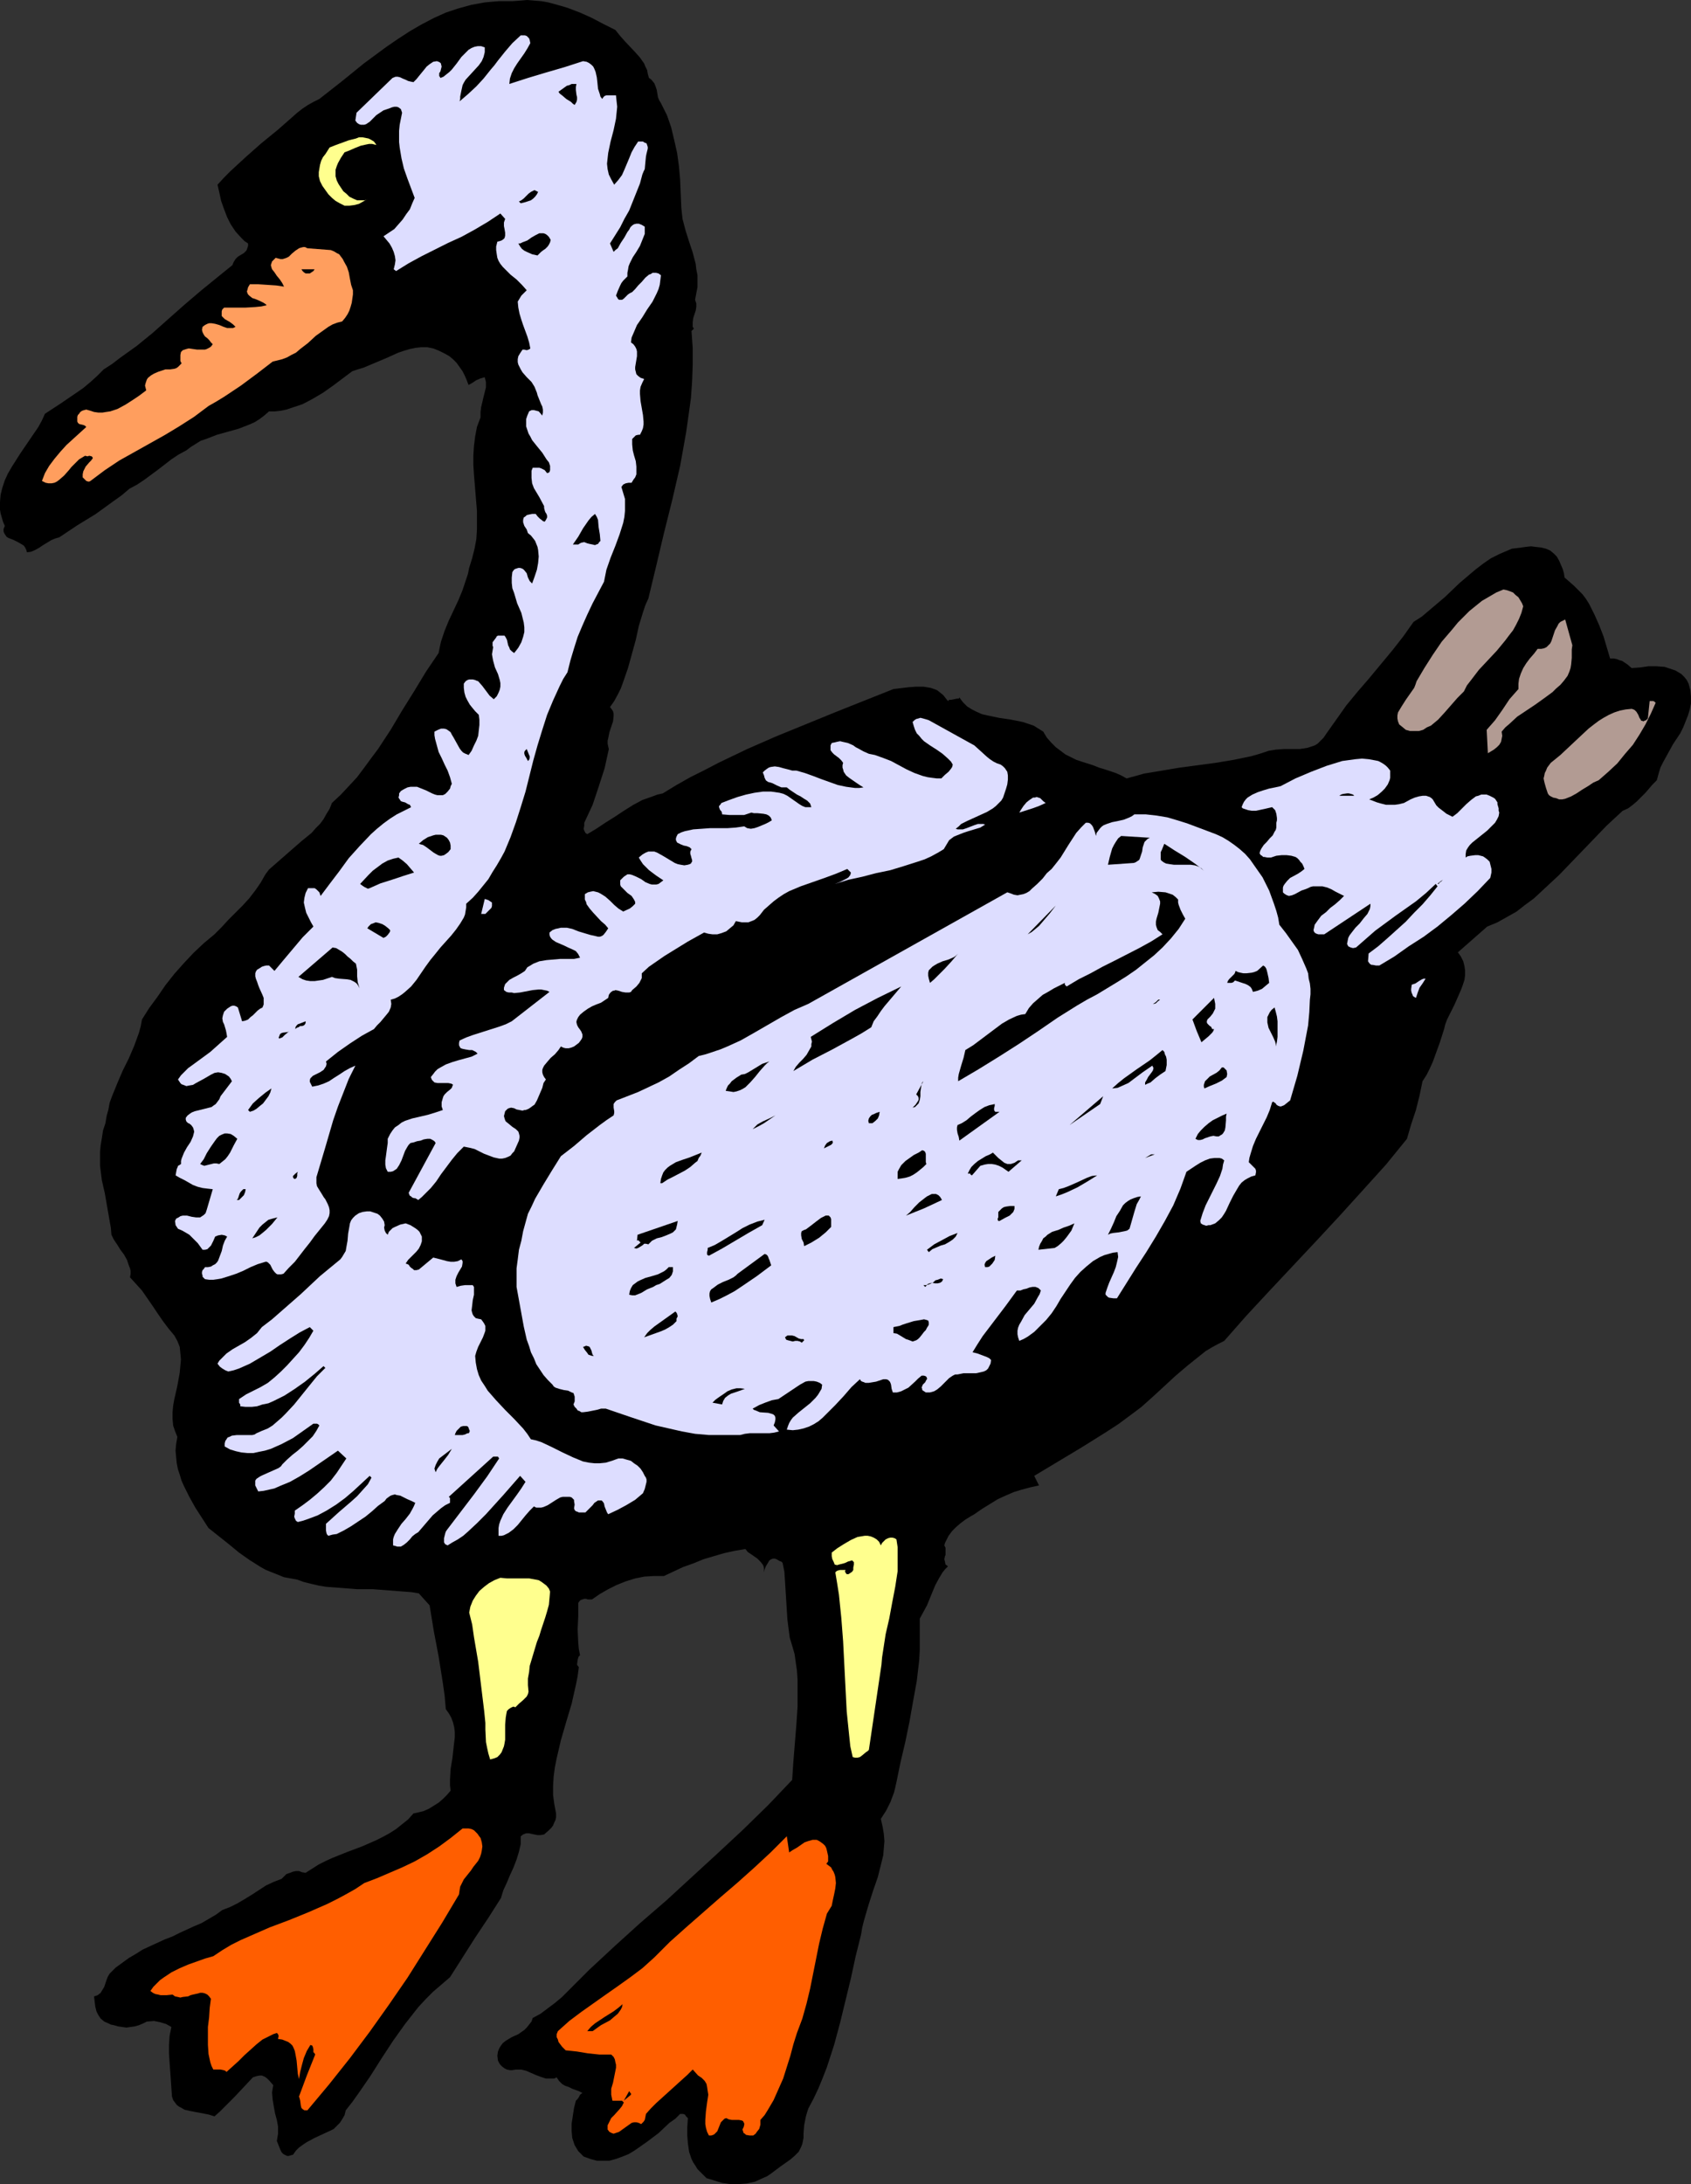 <?xml version="1.0" encoding="UTF-8" standalone="no"?>
<svg
   version="1.0"
   width="120.628mm"
   height="155.711mm"
   id="svg84"
   sodipodi:docname="Goose 8.wmf"
   xmlns:inkscape="http://www.inkscape.org/namespaces/inkscape"
   xmlns:sodipodi="http://sodipodi.sourceforge.net/DTD/sodipodi-0.dtd"
   xmlns="http://www.w3.org/2000/svg"
   xmlns:svg="http://www.w3.org/2000/svg">
  <rect width="100%" height="100%" fill="#333333" stroke="none"/>
  <sodipodi:namedview
     id="namedview84"
     pagecolor="#ffffff"
     bordercolor="#000000"
     borderopacity="0.25"
     inkscape:showpageshadow="2"
     inkscape:pageopacity="0.0"
     inkscape:pagecheckerboard="0"
     inkscape:deskcolor="#d1d1d1"
     inkscape:document-units="mm" />
  <defs
     id="defs1">
    <pattern
       id="WMFhbasepattern"
       patternUnits="userSpaceOnUse"
       width="6"
       height="6"
       x="0"
       y="0" />
  </defs>
  <path
     style="fill:#000000;fill-opacity:1;fill-rule:evenodd;stroke:none"
     d="m 165.92,8.08 1.292,1.616 1.292,1.454 2.747,2.909 1.292,1.454 1.131,1.616 0.323,0.808 0.485,0.97 0.162,0.97 0.323,1.131 0.485,0.323 0.323,0.323 0.646,0.808 0.323,0.808 0.323,0.97 0.323,1.939 0.323,0.808 0.485,0.808 1.616,3.232 1.131,3.232 0.808,3.393 0.808,3.555 0.485,3.555 0.323,3.555 0.162,3.878 0.162,3.717 0.162,1.616 0.162,1.454 0.808,3.07 0.969,3.07 0.969,2.909 0.808,3.07 0.162,1.454 0.323,1.616 v 1.616 1.616 l -0.323,1.616 -0.323,1.778 0.162,0.485 0.162,0.485 v 0.97 l -0.162,0.97 -0.323,0.97 -0.323,0.97 -0.162,1.131 v 0.808 0.485 l 0.323,0.485 -0.646,0.646 0.323,4.525 V 98.247 l -0.162,4.525 -0.323,4.525 -0.646,4.686 -0.646,4.525 -0.808,4.525 -0.808,4.525 -2.1,9.049 -2.262,9.049 -2.1,8.888 -2.1,8.726 -0.808,1.778 -0.646,1.939 -1.131,3.717 -0.808,3.717 -2.1,7.595 -1.292,3.717 -0.646,1.778 -0.808,1.616 -0.969,1.778 -1.131,1.616 0.485,0.646 0.323,0.485 0.162,0.646 v 0.646 l -0.162,1.454 -0.485,1.454 -0.485,1.454 -0.323,1.616 -0.162,0.646 v 0.808 l 0.162,0.808 0.162,0.646 -1.131,5.171 -1.616,5.009 -0.808,2.424 -0.808,2.424 -1.131,2.424 -1.131,2.424 v 0.323 0.485 l -0.162,0.808 0.162,0.485 0.162,0.323 0.162,0.323 0.485,0.323 2.423,-1.454 2.423,-1.616 2.585,-1.616 2.423,-1.616 2.585,-1.616 2.423,-1.293 2.746,-0.97 1.292,-0.485 1.454,-0.323 3.716,-2.262 3.716,-2.101 3.877,-1.939 3.716,-1.939 7.755,-3.717 7.755,-3.393 7.916,-3.232 7.916,-3.232 15.833,-6.302 4.039,-0.485 2.1,-0.162 h 1.939 l 0.969,0.162 0.969,0.162 0.969,0.323 0.808,0.323 0.808,0.646 0.808,0.646 0.646,0.808 0.646,0.808 0.323,-0.323 h 0.485 l 0.808,-0.162 0.808,-0.162 h 0.485 l 0.162,-0.323 0.969,1.293 1.131,1.131 1.292,0.808 1.292,0.646 1.454,0.646 1.454,0.323 3.07,0.646 3.231,0.485 3.231,0.646 1.454,0.485 1.454,0.485 1.292,0.808 1.292,0.808 0.969,1.616 1.131,1.293 1.292,1.293 1.292,0.97 1.292,0.97 2.908,1.454 1.454,0.485 3.07,0.97 1.616,0.646 1.616,0.485 2.908,0.97 1.454,0.646 1.454,0.808 2.423,-0.646 2.262,-0.646 4.847,-0.808 4.847,-0.808 9.694,-1.293 4.847,-0.808 4.685,-0.97 2.262,-0.646 2.423,-0.808 0.969,-0.162 0.969,-0.162 2.262,-0.162 h 2.1 2.1 l 2.1,-0.323 0.969,-0.323 0.969,-0.323 0.808,-0.485 0.808,-0.808 0.808,-0.808 0.646,-0.97 2.746,-3.878 2.746,-3.878 3.07,-3.717 3.07,-3.555 6.301,-7.595 2.908,-3.717 2.747,-3.878 2.262,-1.454 2.1,-1.778 2.1,-1.778 2.1,-1.778 3.877,-3.717 2.1,-1.778 2.1,-1.778 2.1,-1.616 2.1,-1.454 2.262,-1.131 2.262,-0.97 1.131,-0.485 1.292,-0.162 1.292,-0.162 1.131,-0.162 1.454,-0.162 1.292,0.162 1.454,0.162 1.292,0.323 1.131,0.485 0.969,0.808 0.808,0.808 0.646,1.131 0.485,1.131 0.485,1.131 0.323,1.131 0.162,1.131 1.292,1.131 1.292,1.131 1.131,1.131 1.131,1.131 0.969,1.293 0.808,1.293 1.454,2.909 1.292,2.909 1.131,2.909 1.777,5.979 h 0.969 l 0.808,0.162 0.808,0.323 0.646,0.162 1.454,0.97 1.131,0.97 2.262,-0.162 2.262,-0.323 h 2.1 l 2.262,0.162 0.969,0.323 0.969,0.323 0.969,0.323 0.808,0.485 0.808,0.485 0.808,0.808 0.646,0.808 0.485,0.97 0.485,1.778 0.162,1.778 v 1.778 l -0.323,1.616 -0.485,1.616 -0.646,1.616 -0.646,1.616 -0.808,1.616 -1.939,2.909 -1.777,3.232 -0.808,1.454 -0.808,1.616 -0.485,1.616 -0.485,1.778 -1.131,1.131 -0.969,1.131 -0.969,1.131 -1.131,1.131 -1.131,1.131 -1.131,0.97 -1.292,0.97 -1.454,0.646 -2.1,1.939 -2.262,2.101 -4.201,4.363 -4.362,4.525 -4.201,4.363 -2.262,2.101 -2.262,2.101 -2.262,2.101 -2.423,1.778 -2.262,1.778 -2.585,1.454 -2.585,1.454 -2.746,1.131 -7.916,6.948 0.808,1.131 0.646,1.293 0.323,1.293 0.162,1.131 v 1.293 l -0.162,1.293 -0.485,1.454 -0.485,1.293 -1.131,2.585 -0.646,1.454 -0.646,1.293 -1.292,2.585 -0.485,1.293 -0.323,1.293 -1.131,3.555 -1.292,3.555 -0.646,1.778 -0.808,1.778 -0.808,1.616 -1.131,1.778 -0.808,3.878 -0.969,3.878 -1.292,3.878 -1.131,3.878 -5.655,6.948 -6.139,6.787 -6.301,6.948 -6.301,6.787 -12.602,13.412 -6.301,6.787 -5.978,6.787 -1.616,0.808 -1.777,0.97 -1.616,0.97 -1.616,1.293 -3.231,2.585 -3.231,2.747 -6.139,5.656 -3.07,2.747 -3.231,2.424 -3.07,2.262 -3.231,2.101 -6.462,4.04 -3.231,1.939 -3.231,1.939 -6.462,3.878 1.292,2.585 -2.262,0.485 -2.423,0.646 -2.1,0.646 -2.262,0.97 -2.1,0.97 -2.1,1.293 -2.1,1.293 -2.1,1.454 -1.131,0.646 -1.292,0.808 -1.292,0.97 -1.131,0.97 -1.131,1.131 -0.969,1.293 -0.646,1.293 -0.323,0.646 -0.162,0.646 0.323,0.646 v 0.646 0.808 0.485 l -0.162,0.323 -0.162,0.808 0.162,0.646 0.162,0.808 0.323,0.162 0.323,0.323 -0.808,0.808 -0.646,0.808 -0.969,1.616 -0.969,1.778 -0.808,1.939 -1.454,3.555 -0.969,1.778 -0.969,1.778 v 2.909 2.747 2.747 l -0.162,2.909 -0.646,5.494 -0.969,5.333 -0.969,5.494 -1.131,5.494 -1.292,5.494 -1.131,5.494 -0.323,1.454 -0.323,1.293 -0.969,2.585 -1.131,2.262 -1.454,2.262 0.485,2.101 0.323,1.939 0.162,1.939 -0.162,1.939 -0.162,1.939 -0.485,1.939 -0.969,3.878 -1.292,3.717 -1.292,4.04 -1.131,3.878 -0.485,1.939 -0.323,1.939 -1.454,5.817 -1.292,5.979 -1.454,5.979 -1.454,5.979 -1.616,5.979 -1.939,5.979 -1.131,2.909 -1.131,2.747 -1.292,2.747 -1.454,2.747 -0.323,0.97 -0.323,1.131 -0.485,2.424 -0.162,2.262 v 1.131 l -0.162,0.808 -0.162,0.808 -0.323,0.808 -0.323,0.646 -0.323,0.646 -1.131,1.131 -1.131,0.97 -2.746,1.939 -1.292,0.97 -1.292,0.97 -0.969,0.646 -1.131,0.485 -2.1,0.97 -2.262,0.485 -2.1,0.162 h -2.262 l -2.262,-0.323 -2.1,-0.646 -2.1,-0.646 -0.808,-0.808 -0.808,-0.808 -0.808,-0.808 -0.485,-0.808 -0.646,-0.97 -0.485,-0.97 -0.646,-1.939 -0.323,-2.262 -0.162,-2.101 v -2.262 l 0.162,-2.424 -0.485,-0.485 -0.323,-0.485 -0.485,-0.162 h -0.323 -0.485 l -1.292,1.293 -1.616,1.131 -2.908,2.747 -3.231,2.424 -1.616,1.131 -1.616,1.131 -1.616,0.97 -1.616,0.646 -1.777,0.646 -1.777,0.485 h -1.616 -1.777 l -1.777,-0.485 -1.777,-0.646 -0.808,-0.808 -0.646,-0.646 -0.485,-0.808 -0.485,-0.808 -0.323,-0.97 -0.323,-0.97 -0.162,-1.778 v -2.101 l 0.323,-2.101 0.323,-2.101 0.485,-1.939 0.485,-0.485 0.323,-0.485 0.323,-0.646 0.646,-0.485 -0.969,-0.485 -1.777,-0.646 -0.969,-0.485 -0.969,-0.323 -0.808,-0.485 -0.808,-0.808 -0.646,-0.97 -0.646,0.323 h -0.808 -1.454 l -1.454,-0.485 -1.292,-0.485 -2.585,-1.131 -1.292,-0.323 h -0.808 -0.646 l -0.969,0.162 h -0.646 l -0.808,-0.162 -0.646,-0.323 -0.646,-0.485 -0.485,-0.485 -0.323,-0.485 -0.323,-0.646 -0.162,-1.293 0.162,-1.131 0.323,-0.808 0.485,-0.808 0.485,-0.646 0.808,-0.646 1.616,-0.97 1.777,-0.808 1.616,-1.131 0.646,-0.646 0.646,-0.808 0.646,-0.808 0.323,-0.97 2.1,-1.131 1.939,-1.454 1.939,-1.454 1.939,-1.616 3.716,-3.717 3.716,-3.717 6.785,-6.302 6.785,-6.14 7.109,-6.14 13.732,-12.604 6.947,-6.464 6.785,-6.625 6.462,-6.787 0.323,-4.848 0.808,-10.019 0.323,-4.848 v -4.848 -2.424 l -0.162,-2.424 -0.323,-2.262 -0.323,-2.262 -0.646,-2.262 -0.646,-2.101 -0.323,-2.424 -0.323,-2.585 -0.323,-5.171 -0.323,-5.171 -0.162,-2.424 -0.485,-2.424 -0.323,-0.323 -0.485,-0.162 -0.808,-0.485 -0.485,-0.162 h -0.485 l -0.485,0.162 -0.485,0.323 -0.485,0.808 -0.485,0.808 -0.323,0.808 -0.162,0.808 v -0.646 -0.485 l -0.162,-0.646 -0.162,-0.323 -0.646,-0.808 -0.808,-0.808 -1.616,-1.131 -0.969,-0.646 -0.646,-0.808 -2.908,0.485 -2.908,0.646 -2.746,0.808 -2.746,0.808 -2.746,1.131 -2.747,0.97 -5.17,2.424 h -2.747 l -2.585,0.162 -2.423,0.485 -2.585,0.808 -2.423,0.97 -2.262,1.131 -2.262,1.293 -2.1,1.454 h -1.131 l -0.485,-0.162 h -0.485 l -0.485,0.162 -0.485,0.162 -0.323,0.323 -0.323,0.485 v 3.555 l -0.162,3.555 0.162,3.555 0.162,1.778 0.323,1.616 -0.323,0.323 -0.162,0.323 -0.162,0.646 -0.162,1.293 0.485,0.646 -0.323,2.424 -0.485,2.424 -1.131,5.009 -1.454,4.848 -1.454,5.009 -1.131,4.848 -0.485,2.424 -0.323,2.424 -0.162,2.585 v 2.424 l 0.323,2.424 0.485,2.585 v 0.97 l -0.162,0.808 -0.323,0.646 -0.323,0.808 -0.485,0.646 -0.646,0.646 -1.292,1.131 -0.969,0.162 h -0.808 l -1.616,-0.323 -0.646,-0.162 h -0.808 l -0.808,0.323 -0.646,0.485 v 2.101 l -0.485,2.101 -0.646,2.101 -0.808,2.101 -0.969,2.101 -0.808,1.939 -0.969,2.101 -0.646,2.101 -3.393,5.333 -3.554,5.332 -3.393,5.333 -3.393,5.333 -2.262,1.939 -2.262,1.939 -2.1,2.101 -1.939,2.101 -1.777,2.262 -1.777,2.262 -3.231,4.525 -3.07,4.686 -3.07,4.848 -3.231,4.686 -1.616,2.262 -1.777,2.262 -0.323,1.293 -0.646,1.131 -0.646,0.97 -0.808,0.808 -0.808,0.808 -0.969,0.485 -2.1,0.97 -2.1,0.97 -2.1,1.131 -0.969,0.646 -1.131,0.808 -0.808,0.808 -0.808,1.131 -0.646,0.162 -0.485,0.162 h -0.485 l -0.323,-0.162 -0.646,-0.323 -0.485,-0.485 -0.323,-0.646 -0.323,-0.808 -0.323,-0.808 -0.323,-0.808 0.162,-0.97 0.162,-0.97 v -1.939 l -0.323,-1.778 -0.485,-1.778 -0.323,-1.778 -0.323,-1.939 -0.162,-1.939 0.162,-0.97 0.162,-0.97 -1.131,-1.293 -0.485,-0.485 -0.646,-0.485 -0.808,-0.323 h -0.646 l -0.808,0.162 -0.969,0.323 -2.423,2.585 -2.585,2.747 -2.585,2.585 -1.292,1.293 -1.454,1.293 -1.616,-0.485 -1.616,-0.323 -1.777,-0.323 -1.616,-0.323 -1.454,-0.323 -0.808,-0.485 -0.646,-0.323 -0.646,-0.485 -0.485,-0.646 -0.485,-0.646 -0.323,-0.97 -0.162,-2.262 -0.162,-2.424 -0.162,-2.262 -0.162,-2.262 -0.162,-2.424 v -2.262 l 0.162,-2.424 0.485,-2.424 -1.454,-0.808 -1.616,-0.485 -1.616,-0.323 -1.939,0.162 -0.969,0.485 -1.131,0.485 -1.131,0.323 -1.131,0.162 -1.131,0.162 -1.131,-0.162 -1.131,-0.162 -1.131,-0.323 -0.808,-0.162 -0.646,-0.323 -1.131,-0.485 -0.969,-0.808 -0.646,-0.97 -0.485,-0.97 -0.323,-1.293 -0.162,-1.293 -0.162,-1.454 0.485,-0.162 0.485,-0.162 0.808,-0.646 0.485,-0.808 0.485,-0.808 0.323,-0.97 0.323,-0.97 0.323,-0.808 0.485,-0.808 1.616,-1.616 1.777,-1.293 1.777,-1.293 1.939,-1.131 1.777,-1.131 2.1,-0.97 3.877,-1.778 2.1,-0.808 1.939,-0.97 3.877,-1.778 1.939,-0.808 1.939,-1.131 1.939,-1.131 1.777,-1.293 2.1,-0.808 1.939,-0.97 1.939,-1.131 2.1,-1.293 3.716,-2.424 2.1,-0.97 2.1,-0.808 0.646,-0.646 0.646,-0.646 0.969,-0.323 0.808,-0.323 0.808,-0.162 h 0.808 l 0.808,0.323 0.969,0.162 1.777,-1.131 1.777,-1.131 1.939,-0.97 1.777,-0.808 4.039,-1.616 3.877,-1.454 3.716,-1.616 1.939,-0.97 1.777,-0.97 1.777,-1.131 1.616,-1.293 1.616,-1.293 1.454,-1.616 1.454,-0.323 1.292,-0.323 1.454,-0.646 1.292,-0.808 1.292,-0.808 1.131,-0.97 1.131,-1.131 0.969,-1.131 -0.162,-1.454 v -1.454 l 0.162,-2.909 0.485,-2.909 0.323,-2.909 0.323,-2.747 v -1.454 l -0.162,-1.293 -0.323,-1.293 -0.485,-1.293 -0.646,-1.131 -0.808,-1.131 -0.323,-3.717 -0.485,-3.393 -1.131,-7.11 -1.292,-6.787 -1.131,-6.948 -2.908,-3.232 -1.939,-0.323 -2.1,-0.162 -4.201,-0.323 -4.201,-0.323 h -4.201 l -4.201,-0.323 -4.201,-0.323 -1.939,-0.323 -2.1,-0.485 -1.939,-0.485 -1.777,-0.646 -1.777,-0.323 -1.777,-0.323 -1.616,-0.646 -1.616,-0.646 -1.616,-0.646 -1.454,-0.808 -3.07,-1.939 -2.746,-1.939 -2.746,-2.262 -5.493,-4.363 -1.777,-2.747 -1.777,-2.747 -1.616,-2.909 -1.454,-2.909 -0.646,-1.454 -0.485,-1.616 -0.485,-1.454 -0.323,-1.616 -0.162,-1.616 -0.162,-1.778 0.162,-1.778 0.323,-1.939 -0.646,-1.616 -0.485,-1.454 -0.162,-1.778 v -1.778 l 0.162,-1.778 0.323,-1.778 0.808,-3.555 0.646,-3.555 0.162,-1.778 0.162,-1.778 -0.162,-1.778 -0.162,-1.616 -0.646,-1.616 -0.808,-1.454 -1.616,-1.939 -1.454,-1.939 -1.454,-2.101 -1.292,-1.939 -2.908,-4.201 -1.616,-1.778 -1.616,-1.778 0.162,-0.97 v -0.808 l -0.162,-0.646 -0.323,-0.808 -0.485,-1.454 -0.808,-1.454 -0.969,-1.293 -0.808,-1.293 -0.969,-1.454 -0.646,-1.293 -0.162,-1.939 -0.323,-1.778 -0.646,-3.717 -0.646,-3.717 -0.808,-3.555 -0.485,-3.878 v -1.778 -1.939 l 0.162,-1.778 0.323,-1.939 0.323,-2.101 0.646,-1.939 0.323,-1.939 0.485,-1.778 0.323,-1.778 0.646,-1.778 1.454,-3.555 1.454,-3.393 1.616,-3.232 1.454,-3.393 1.292,-3.555 0.485,-1.778 0.323,-1.778 1.939,-3.07 2.262,-3.07 2.1,-3.07 2.423,-3.07 2.585,-2.909 2.585,-2.747 2.746,-2.585 2.908,-2.424 1.939,-1.939 1.777,-1.939 3.877,-3.878 1.777,-1.939 1.616,-2.101 1.454,-2.101 1.292,-2.262 0.969,-1.293 1.292,-1.131 2.585,-2.262 2.585,-2.262 2.423,-2.101 2.585,-2.101 1.131,-1.293 1.131,-1.131 0.969,-1.293 0.808,-1.454 0.808,-1.293 0.646,-1.616 2.423,-2.262 2.262,-2.424 2.1,-2.262 1.939,-2.585 1.777,-2.424 1.939,-2.585 3.393,-5.171 3.07,-5.171 3.231,-5.171 3.231,-5.333 3.393,-5.009 0.323,-1.616 0.323,-1.454 0.969,-2.909 1.131,-2.747 1.292,-2.747 1.292,-2.747 1.131,-2.747 0.969,-2.909 0.485,-1.454 0.323,-1.616 0.808,-2.585 0.646,-2.585 0.485,-2.585 0.162,-2.585 v -2.585 -2.424 l -0.808,-9.857 -0.162,-2.585 v -2.424 l 0.162,-2.585 0.323,-2.585 0.485,-2.585 0.969,-2.585 v -1.454 l 0.162,-1.293 0.646,-2.747 0.323,-1.293 0.323,-1.293 v -1.454 l -0.323,-1.293 -1.131,0.323 -1.131,0.485 -0.969,0.646 -1.131,0.646 -0.485,-1.293 -0.485,-1.131 -0.646,-1.293 -0.808,-1.131 -0.808,-1.131 -0.969,-0.97 -0.969,-0.808 -1.131,-0.646 -1.616,-0.808 -1.616,-0.646 -1.616,-0.323 h -1.616 l -1.454,0.162 -1.616,0.323 -1.616,0.485 -1.454,0.485 -3.231,1.454 -3.07,1.293 -3.07,1.293 -1.616,0.485 -1.454,0.485 -5.17,3.878 -2.746,1.939 -2.746,1.616 -2.746,1.454 -1.454,0.485 -1.454,0.485 -1.454,0.485 -1.616,0.323 -1.454,0.162 h -1.616 l -1.292,1.131 -1.292,0.97 -1.292,0.808 -1.454,0.646 -2.908,1.131 -2.908,0.808 -2.908,0.808 -2.908,1.131 -1.454,0.485 -1.292,0.808 -1.292,0.808 -1.292,0.97 -2.1,1.131 -1.939,1.293 -3.554,2.747 -3.716,2.747 -1.939,1.293 -2.1,1.131 -2.1,1.778 -2.262,1.616 -4.685,3.393 -5.008,3.07 -4.847,3.232 -1.131,0.323 -1.131,0.485 -2.1,1.293 -0.969,0.646 -1.131,0.646 -1.131,0.485 -1.131,0.162 -0.162,-0.646 -0.323,-0.646 -0.323,-0.485 -0.485,-0.323 -1.131,-0.646 -1.292,-0.646 -1.292,-0.485 -0.485,-0.323 -0.323,-0.485 -0.323,-0.485 -0.162,-0.485 v -0.646 L 1.292,141.715 0.808,140.584 0.162,138.322 0,137.352 v -2.101 l 0.162,-1.939 0.485,-1.939 0.646,-1.939 0.808,-1.778 1.131,-1.939 2.262,-3.555 2.423,-3.555 2.423,-3.555 0.969,-1.778 0.808,-1.778 4.201,-2.747 4.039,-2.747 2.1,-1.454 1.939,-1.616 1.777,-1.616 1.777,-1.778 2.262,-1.454 2.1,-1.616 4.524,-3.232 4.362,-3.555 4.362,-3.878 4.201,-3.717 4.362,-3.717 4.362,-3.555 4.201,-3.393 0.162,-0.485 0.162,-0.323 0.485,-0.808 0.646,-0.646 0.808,-0.485 0.808,-0.485 0.646,-0.646 0.162,-0.323 0.162,-0.485 0.162,-0.485 v -0.646 l -0.969,-0.646 -0.808,-0.808 -1.616,-1.778 -1.292,-1.939 -0.969,-1.939 -0.808,-2.101 -0.808,-2.262 -0.485,-2.262 -0.485,-2.101 1.777,-1.939 1.777,-1.778 4.039,-3.717 4.201,-3.717 4.362,-3.555 2.585,-2.262 2.746,-2.424 1.454,-1.131 1.454,-0.97 1.454,-0.808 1.616,-0.808 5.978,-4.686 5.978,-4.848 3.07,-2.262 3.07,-2.262 3.07,-2.101 3.231,-2.101 3.07,-1.778 3.393,-1.778 3.231,-1.454 3.393,-1.131 3.554,-0.97 3.554,-0.646 1.777,-0.162 1.939,-0.162 h 1.777 1.939 L 140.233,0.162 142.171,0 l 1.939,0.162 1.939,0.162 1.777,0.323 1.777,0.485 1.777,0.485 1.616,0.485 3.393,1.293 3.231,1.454 3.07,1.616 z"
     id="path1" />
  <path
     style="fill:#ddddff;fill-opacity:1;fill-rule:evenodd;stroke:none"
     d="m 142.979,11.635 -0.808,1.454 -0.808,1.293 -1.939,2.747 -0.808,1.293 -0.646,1.293 -0.485,1.454 -0.162,1.454 5.008,-1.616 4.847,-1.454 5.008,-1.454 5.008,-1.616 0.969,0.162 0.646,0.323 0.646,0.485 0.485,0.485 0.323,0.646 0.323,0.808 0.323,1.454 0.162,1.454 0.162,1.616 0.485,1.454 0.162,0.646 0.485,0.646 0.323,-0.485 0.323,-0.323 0.485,-0.162 h 2.585 l 0.162,1.616 0.162,1.454 -0.162,1.616 -0.162,1.616 -0.646,3.07 -0.808,3.07 -0.646,3.07 -0.162,1.454 -0.162,1.454 0.162,1.454 0.323,1.454 0.646,1.293 0.808,1.454 1.131,-1.293 0.969,-1.293 0.646,-1.454 1.292,-3.07 0.646,-1.616 0.808,-1.454 0.969,-1.454 h 0.646 0.646 l 0.485,0.323 0.485,0.162 0.162,0.485 0.162,0.485 v 0.485 l -0.162,0.646 -0.162,0.646 -0.162,0.808 -0.162,1.616 -0.162,1.778 -0.323,0.646 -0.323,0.808 -0.646,2.424 -0.969,2.424 -0.969,2.424 -0.969,2.424 -1.292,2.262 -1.131,2.262 -2.746,4.363 0.969,2.262 0.485,-0.485 0.646,-0.485 0.808,-1.454 0.969,-1.454 0.808,-1.454 0.485,-0.646 0.323,-0.646 0.485,-0.485 0.485,-0.323 0.646,-0.162 h 0.646 l 0.808,0.323 0.808,0.485 v 0.97 0.97 l -0.323,0.808 -0.323,0.808 -0.646,1.616 -0.969,1.616 -0.969,1.454 -0.808,1.616 -0.323,0.808 -0.162,0.97 -0.162,0.808 v 0.97 l -0.646,0.646 -0.485,0.485 -0.485,0.646 -0.323,0.646 -0.646,1.454 -0.485,1.293 0.323,0.485 0.162,0.323 0.323,0.323 h 0.162 0.646 l 0.485,-0.323 1.131,-1.131 0.485,-0.323 0.646,-0.323 0.808,-0.808 0.808,-0.97 0.969,-0.97 0.969,-1.131 0.969,-0.808 0.485,-0.162 0.485,-0.323 h 0.485 0.485 l 0.646,0.162 0.646,0.485 -0.162,1.293 -0.162,1.293 -0.323,1.131 -0.485,1.131 -1.131,2.262 -1.454,2.101 -1.292,2.101 -1.454,2.101 -0.969,2.262 -0.485,1.131 -0.162,1.293 0.646,0.485 0.485,0.646 0.323,0.646 0.162,0.646 v 0.646 0.646 l -0.485,2.909 v 0.646 l 0.162,0.646 0.162,0.646 0.485,0.485 0.646,0.485 0.969,0.323 -0.485,0.97 -0.485,1.131 -0.162,0.97 v 0.97 l 0.162,1.939 0.646,3.717 0.162,1.778 v 0.808 l -0.162,0.97 -0.323,0.808 -0.485,0.97 h -0.323 -0.162 l -0.646,0.162 -0.485,0.485 -0.485,0.485 v 1.454 l 0.162,1.616 0.323,1.293 0.485,1.616 0.162,1.454 v 1.454 0.646 l -0.323,0.808 -0.485,0.646 -0.485,0.808 h -0.808 l -0.808,0.162 -0.646,0.323 -0.485,0.646 0.485,1.616 0.485,1.616 v 1.616 1.616 l -0.162,1.616 -0.323,1.616 -0.969,3.07 -1.131,3.07 -1.292,3.232 -1.131,3.232 -0.323,1.616 -0.323,1.616 -3.07,5.817 -1.454,3.07 -1.292,2.909 -1.292,3.07 -0.969,3.07 -0.969,3.232 -0.808,3.232 -1.131,1.778 -0.969,1.939 -1.777,3.878 -1.616,3.878 -1.292,4.04 -1.292,4.201 -1.131,4.04 -2.1,8.403 -1.292,4.201 -1.292,4.04 -1.454,4.04 -1.616,3.878 -0.969,1.778 -1.131,1.939 -1.131,1.778 -1.131,1.939 -2.746,3.393 -1.454,1.616 -1.777,1.616 v 0.97 l -0.162,0.97 -0.162,0.97 -0.323,0.808 -0.969,1.616 -1.131,1.616 -1.292,1.616 -2.908,3.232 -1.292,1.616 -1.454,1.778 -1.292,1.778 -2.423,3.555 -1.454,1.778 -1.616,1.454 -0.808,0.646 -0.969,0.646 -0.969,0.485 -1.131,0.323 0.162,1.131 -0.162,0.97 -0.485,1.131 -0.646,0.808 -1.616,1.939 -0.969,0.97 -0.808,0.97 -3.231,1.778 -3.231,2.101 -3.231,2.262 -3.231,2.585 0.162,0.646 -0.162,0.646 -0.323,0.485 -0.323,0.485 -0.969,0.646 -0.969,0.485 -0.969,0.485 -0.323,0.323 -0.323,0.323 -0.162,0.485 v 0.485 l 0.323,0.646 0.323,0.646 1.616,-0.323 1.454,-0.485 1.454,-0.646 1.454,-0.97 1.292,-0.808 1.454,-0.97 1.454,-0.808 1.454,-0.646 -1.777,3.555 -1.454,3.717 -1.454,3.717 -1.292,3.717 -2.262,7.756 -2.262,7.595 v 0.97 0.646 l 0.162,0.808 0.485,0.808 0.808,1.293 0.485,0.808 0.485,0.646 0.646,1.293 0.323,0.808 0.162,0.808 v 0.808 l -0.162,0.808 -0.485,0.97 -0.646,0.97 -2.746,3.393 -1.292,1.778 -1.292,1.616 -2.746,3.555 -1.616,1.616 -1.454,1.616 -0.646,0.162 h -0.485 -0.485 l -0.323,-0.162 -0.485,-0.485 -0.485,-0.646 -0.323,-0.646 -0.323,-0.646 -0.646,-0.646 -0.323,-0.162 h -0.323 l -2.1,0.646 -1.939,0.808 -1.939,0.97 -1.939,0.808 -1.939,0.646 -2.1,0.646 -0.969,0.162 -1.131,0.162 h -1.131 l -1.131,-0.162 -0.323,-0.323 -0.323,-0.323 v -0.323 l -0.162,-0.485 v -0.485 l 0.162,-0.485 0.323,-0.323 0.323,-0.485 h 0.808 l 0.808,-0.162 0.485,-0.323 0.646,-0.323 0.485,-0.485 0.323,-0.485 0.485,-1.293 0.485,-1.293 0.323,-1.454 0.485,-1.293 0.646,-1.131 -0.323,-0.162 -0.323,-0.162 -0.808,-0.162 -0.969,0.162 -0.808,0.323 -0.485,1.131 -0.646,1.293 -0.485,0.485 -0.485,0.485 -0.646,0.162 h -0.646 l -1.292,-1.778 -1.454,-1.454 -0.808,-0.808 -0.808,-0.485 -1.131,-0.646 -1.131,-0.485 -0.323,-0.485 -0.323,-0.485 -0.162,-1.131 0.323,-0.646 0.646,-0.323 0.485,-0.323 0.646,-0.162 h 1.131 l 1.292,0.323 1.131,0.162 h 0.646 0.485 l 0.485,-0.323 0.485,-0.323 0.485,-0.485 0.323,-0.97 1.616,-5.494 -1.454,-0.162 -1.292,-0.162 -1.292,-0.323 -1.292,-0.485 -2.262,-1.293 -1.292,-0.646 -1.131,-0.646 0.162,-0.97 0.162,-0.808 0.162,-0.323 0.162,-0.485 0.323,-0.162 0.485,-0.323 v -0.808 l 0.162,-0.646 0.646,-1.616 0.808,-1.454 0.969,-1.454 0.646,-1.454 0.162,-0.646 0.162,-0.646 -0.162,-0.646 -0.162,-0.485 -0.485,-0.646 -0.646,-0.485 H 50.729 l -0.162,-0.162 -0.323,-0.323 -0.162,-0.485 v -0.485 l 0.485,-0.646 0.646,-0.485 0.485,-0.323 0.808,-0.323 1.292,-0.323 1.292,-0.323 1.292,-0.323 0.646,-0.162 0.646,-0.485 0.485,-0.323 0.485,-0.646 0.485,-0.646 0.323,-0.808 3.07,-4.04 -0.323,-0.646 -0.485,-0.646 -0.485,-0.323 -0.485,-0.323 -0.969,-0.323 -0.969,-0.162 -0.969,0.162 -0.969,0.485 -1.939,1.131 -2.1,1.131 -0.808,0.485 -0.969,0.162 -0.808,0.162 -0.808,-0.323 -0.485,-0.162 -0.323,-0.323 -0.323,-0.485 -0.323,-0.485 0.808,-1.131 0.969,-0.97 0.969,-0.97 1.131,-0.808 2.423,-1.778 2.423,-1.778 4.524,-4.04 -0.162,-0.97 -0.162,-0.808 -0.485,-1.616 -0.323,-0.646 -0.162,-0.97 0.162,-0.808 0.323,-0.97 0.808,-0.808 0.969,-0.646 0.485,-0.162 h 0.485 l 0.485,0.162 0.485,0.323 1.131,3.717 0.808,-0.162 0.808,-0.323 0.646,-0.646 0.646,-0.485 1.292,-1.293 0.646,-0.485 0.646,-0.323 0.323,-0.808 v -0.97 -0.808 l -0.323,-0.808 -0.808,-1.778 -0.323,-0.808 -0.323,-0.97 -0.323,-0.808 -0.162,-0.646 v -0.808 l 0.162,-0.485 0.323,-0.485 0.808,-0.485 0.485,-0.323 0.485,-0.162 0.646,-0.162 h 0.808 l 1.454,1.454 2.423,-2.909 2.585,-3.07 2.585,-3.07 2.908,-2.909 -0.646,-1.131 -0.646,-1.293 -0.646,-1.293 -0.323,-1.293 -0.323,-1.454 0.162,-1.293 0.323,-1.293 0.323,-0.646 0.323,-0.646 h 0.646 0.646 0.485 l 0.485,0.323 0.323,0.323 0.485,0.485 0.162,0.485 0.162,0.485 2.423,-3.232 2.585,-3.393 2.585,-3.555 2.908,-3.232 3.07,-3.232 1.616,-1.454 1.777,-1.454 1.777,-1.293 1.777,-1.131 1.939,-0.97 1.939,-0.97 -0.323,-0.646 -0.485,-0.162 -0.808,-0.485 -0.646,-0.162 -0.485,-0.162 -0.323,-0.485 -0.323,-0.485 0.162,-0.646 v -0.485 l 0.485,-0.646 0.808,-0.485 0.969,-0.485 0.808,-0.162 h 0.969 0.808 l 0.808,0.323 1.616,0.646 0.969,0.485 0.646,0.323 0.808,0.323 0.646,0.162 h 0.808 0.646 l 0.646,-0.323 0.646,-0.646 0.646,-0.808 0.162,-0.646 0.323,-0.646 -0.485,-1.778 -0.646,-1.778 -0.808,-1.616 -0.808,-1.778 -0.808,-1.616 -0.485,-1.778 -0.485,-1.778 -0.162,-0.97 v -0.97 l 0.969,-0.485 0.808,-0.323 h 0.808 l 0.646,0.162 0.485,0.323 0.646,0.485 0.323,0.646 0.485,0.808 1.616,2.909 0.485,0.646 0.485,0.485 0.646,0.323 0.808,0.323 0.808,-1.131 0.646,-1.454 0.646,-1.293 0.485,-1.293 0.162,-1.454 0.162,-1.454 v -1.454 l -0.162,-1.293 -0.969,-0.97 -0.808,-0.97 -0.646,-0.808 -0.646,-1.131 -0.485,-0.97 -0.323,-1.131 -0.162,-1.293 v -1.131 l 0.485,-0.646 0.485,-0.323 0.485,-0.162 h 0.485 0.485 l 0.646,0.162 0.323,0.162 0.485,0.162 1.131,1.293 0.969,1.293 0.969,1.293 1.131,0.97 0.808,-0.808 0.485,-0.97 0.323,-0.808 0.162,-0.808 v -0.97 l -0.162,-0.808 -0.485,-1.616 -0.808,-1.778 -0.485,-1.778 -0.162,-0.808 -0.162,-0.97 0.162,-0.97 0.162,-0.97 -0.162,-0.323 v -0.162 -0.808 l 0.485,-0.646 0.485,-0.646 0.162,-0.323 0.323,-0.162 h 0.485 0.323 0.323 0.646 l 0.323,0.485 0.323,0.646 0.323,1.454 0.323,0.646 0.162,0.485 0.485,0.485 0.646,0.485 0.646,-0.808 0.485,-0.646 0.808,-1.454 0.485,-1.454 0.323,-1.293 v -1.293 l -0.162,-1.293 -0.323,-1.293 -0.323,-1.293 -1.131,-2.585 -0.808,-2.747 -0.485,-1.293 -0.162,-1.454 v -1.454 l 0.162,-1.454 0.323,-0.485 0.323,-0.323 0.485,-0.162 0.485,-0.162 h 0.485 l 0.485,0.162 0.323,0.162 0.323,0.323 0.646,0.808 0.323,1.131 0.485,0.97 0.323,0.323 0.323,0.323 0.646,-1.778 0.646,-1.939 0.323,-1.778 0.162,-1.778 -0.162,-1.778 -0.162,-0.808 -0.323,-0.808 -0.323,-0.808 -0.485,-0.646 -0.646,-0.808 -0.808,-0.646 -0.323,-0.97 -0.646,-0.97 -0.162,-0.485 -0.162,-0.485 v -0.646 l 0.162,-0.646 0.485,-0.323 0.323,-0.323 0.646,-0.162 0.808,-0.162 h 0.969 l 0.485,0.646 0.646,0.646 0.646,0.485 0.162,0.162 0.485,0.162 0.323,-0.485 0.323,-0.646 v -0.485 l -0.162,-0.485 -0.323,-0.485 -0.162,-0.485 -0.162,-0.646 v -0.485 l -1.292,-2.424 -1.454,-2.424 -0.485,-1.293 -0.162,-1.454 v -1.293 -0.646 l 0.323,-0.808 h 0.646 0.485 0.646 l 0.485,0.162 0.969,0.485 0.646,0.808 0.485,-0.162 0.162,-0.162 0.162,-0.485 v -0.646 -0.485 l -0.323,-0.97 -0.646,-0.808 -1.131,-1.778 -1.454,-1.778 -1.292,-1.616 -0.485,-0.97 -0.485,-0.808 -0.323,-0.97 -0.323,-0.97 v -0.808 -1.131 l 0.323,-0.97 0.485,-1.131 0.323,-0.162 0.323,-0.162 h 0.646 l 0.646,0.162 0.646,0.162 0.969,1.131 0.162,-0.808 v -0.808 l -0.162,-0.808 -0.323,-0.646 -0.646,-1.616 -0.323,-0.808 -0.162,-0.646 -0.323,-0.808 -0.323,-0.808 -0.808,-1.293 -1.292,-1.293 -1.131,-1.293 -0.485,-0.808 -0.323,-0.646 -0.323,-0.646 -0.162,-0.646 V 96.793 l 0.162,-0.808 0.485,-0.808 0.646,-0.97 h 0.485 l 0.646,0.162 0.485,-0.162 0.323,-0.162 0.162,-0.162 -0.323,-1.616 -0.485,-1.616 -1.131,-3.07 -0.485,-1.454 -0.485,-1.616 -0.323,-1.616 -0.162,-1.616 0.485,-0.808 0.485,-0.808 0.646,-0.646 0.808,-0.808 -1.292,-1.454 -1.454,-1.454 -1.616,-1.293 -1.454,-1.454 -0.646,-0.646 -0.646,-0.808 -0.485,-0.808 -0.323,-0.808 -0.162,-0.97 -0.162,-1.131 v -0.97 l 0.323,-1.293 0.646,-0.162 0.485,-0.162 0.485,-0.323 0.323,-0.323 0.162,-0.646 v -0.808 l -0.162,-0.97 -0.162,-0.808 v -0.97 l 0.162,-0.485 0.162,-0.485 -1.292,-1.454 -3.393,2.262 -3.554,2.101 -3.554,1.939 -3.554,1.616 -3.554,1.778 -3.554,1.778 -3.554,1.939 -3.393,2.101 -0.646,-0.485 0.323,-1.293 0.162,-1.131 -0.162,-1.131 -0.323,-1.131 -0.485,-1.131 -0.646,-1.131 -1.616,-1.939 1.454,-0.97 1.454,-0.97 1.131,-1.293 1.131,-1.293 0.969,-1.454 0.969,-1.293 0.646,-1.616 0.646,-1.454 -0.969,-2.585 -0.969,-2.585 -0.969,-2.747 -0.646,-2.747 -0.485,-2.909 -0.162,-1.454 v -1.454 -1.616 l 0.162,-1.616 0.323,-1.616 0.323,-1.616 -0.162,-0.485 -0.162,-0.485 -0.646,-0.485 -0.485,-0.162 h -0.646 l -0.646,0.162 -0.808,0.323 -1.454,0.485 -0.969,0.646 -0.969,0.646 -0.969,0.97 -0.808,0.808 -0.969,0.646 -0.485,0.162 h -0.485 -0.485 l -0.485,-0.162 -0.485,-0.323 -0.485,-0.646 0.323,-2.101 9.694,-9.372 0.808,-0.323 h 0.646 l 0.646,0.162 0.646,0.323 0.808,0.323 0.646,0.323 0.646,0.162 0.808,0.162 0.808,-0.808 0.646,-0.808 1.454,-1.778 0.646,-0.808 0.808,-0.646 0.969,-0.646 0.969,-0.162 0.485,0.162 0.323,0.162 0.323,0.323 v 0.162 l 0.162,0.646 -0.162,0.646 -0.162,0.646 -0.323,0.485 v 0.808 l 0.162,0.162 0.162,0.323 0.808,-0.323 0.808,-0.646 0.808,-0.646 0.646,-0.646 1.292,-1.616 1.292,-1.778 1.292,-1.293 0.646,-0.646 0.808,-0.485 0.808,-0.323 0.808,-0.162 h 0.969 l 0.969,0.323 v 0.646 0.646 l -0.323,1.293 -0.485,1.131 -0.808,1.131 -1.777,1.939 -1.777,1.939 -0.485,0.808 -0.323,0.646 -0.323,1.454 -0.162,0.808 -0.162,0.808 v 0.646 l -0.162,0.646 1.131,-0.97 1.131,-0.97 2.262,-2.101 1.939,-2.101 1.939,-2.424 0.969,-1.131 0.969,-1.293 1.939,-2.424 1.939,-2.262 2.262,-2.101 h 0.485 0.646 l 0.485,0.162 0.323,0.323 0.323,0.323 0.162,0.485 z"
     id="path2" />
  <path
     style="fill:#000000;fill-opacity:1;fill-rule:evenodd;stroke:none"
     d="m 155.419,22.623 -0.162,0.808 v 0.808 l 0.162,1.293 0.162,0.646 v 0.646 l -0.162,0.646 -0.485,0.808 -0.485,-0.323 -0.485,-0.485 -1.292,-0.808 -1.131,-0.97 -0.646,-0.485 -0.323,-0.485 1.131,-0.808 1.131,-0.808 0.646,-0.162 0.646,-0.323 h 0.646 z"
     id="path3" />
  <path
     style="fill:#ffff8e;fill-opacity:1;fill-rule:evenodd;stroke:none"
     d="m 101.782,39.751 0.485,1.293 0.323,1.293 0.323,1.454 0.323,1.293 v 1.454 l -0.162,1.454 -0.646,1.454 -0.323,0.646 -0.323,0.646 -0.808,0.97 -0.969,1.131 -0.969,0.808 -1.131,0.646 -1.131,0.646 -1.292,0.323 -1.292,0.162 h -1.292 l -1.292,-0.646 -1.131,-0.646 -0.969,-0.808 -0.969,-0.97 -0.808,-1.131 -0.808,-1.131 -0.646,-1.293 -0.323,-1.293 v -1.131 l 0.162,-0.97 0.162,-0.97 0.323,-1.131 0.485,-0.97 0.646,-0.808 1.131,-1.778 1.616,-0.646 1.777,-0.646 1.777,-0.646 1.939,-0.485 0.808,-0.323 h 0.969 l 0.808,0.162 0.808,0.162 0.646,0.323 0.808,0.485 0.485,0.646 z"
     id="path4" />
  <path
     style="fill:#000000;fill-opacity:1;fill-rule:evenodd;stroke:none"
     d="m 103.559,41.044 0.323,0.97 0.323,1.131 0.323,1.131 0.162,1.293 v 1.131 l -0.162,1.131 -0.323,1.131 -0.646,1.131 -0.646,0.97 -0.808,0.808 -0.969,0.646 -0.808,0.646 -0.969,0.485 -0.969,0.323 h -1.131 -0.969 L 95.158,53.487 94.189,53.002 93.381,52.194 92.573,51.548 91.927,50.578 91.28,49.608 90.796,48.639 90.473,47.508 v -0.97 -0.808 l 0.323,-0.97 0.323,-0.808 0.808,-1.454 0.969,-1.454 1.292,-0.485 1.454,-0.646 1.616,-0.646 1.454,-0.323 0.808,-0.162 h 0.808 l 0.646,0.162 0.646,0.162 0.646,0.162 0.485,0.485 0.485,0.646 z"
     id="path5" />
  <path
     style="fill:#000000;fill-opacity:1;fill-rule:evenodd;stroke:none"
     d="m 145.079,51.709 -0.323,0.646 -0.485,0.646 -0.485,0.485 -0.646,0.485 -1.454,0.485 -1.292,0.323 -0.485,-0.485 0.646,-0.323 0.646,-0.485 0.646,-0.646 0.646,-0.646 0.646,-0.485 0.646,-0.323 0.323,-0.162 0.323,0.162 0.323,0.162 z"
     id="path6" />
  <path
     style="fill:#000000;fill-opacity:1;fill-rule:evenodd;stroke:none"
     d="m 148.472,64.636 -0.162,0.646 -0.323,0.646 -0.323,0.485 -0.646,0.646 -0.485,0.323 -0.646,0.485 -0.969,0.97 -1.454,-0.323 -1.454,-0.646 -0.646,-0.323 -0.646,-0.485 -0.485,-0.646 -0.485,-0.808 h 0.485 l 0.646,-0.323 1.292,-0.485 1.131,-0.808 1.131,-0.646 0.969,-0.485 h 0.646 0.485 l 0.485,0.162 0.485,0.323 0.485,0.485 z"
     id="path7" />
  <path
     style="fill:#ff9e5e;fill-opacity:1;fill-rule:evenodd;stroke:none"
     d="m 89.18,67.383 0.808,0.323 0.808,0.485 0.646,0.323 0.485,0.646 0.485,0.646 0.323,0.646 0.808,1.454 0.485,1.454 0.323,1.778 0.323,1.616 0.485,1.454 v 1.131 l -0.162,1.131 -0.162,1.131 -0.323,1.131 -0.323,0.97 -0.485,0.97 -0.646,0.97 -0.808,0.97 -1.292,0.323 -1.292,0.485 -1.131,0.646 -1.131,0.808 -2.262,1.616 -2.1,1.939 -2.1,1.616 -1.131,0.97 -1.292,0.646 -1.131,0.646 -1.292,0.485 -1.292,0.323 -1.292,0.323 -4.201,3.232 -4.362,3.232 -4.362,2.909 -2.1,1.293 -2.262,1.293 -1.939,1.454 -1.939,1.454 -4.039,2.585 -4.039,2.424 -4.039,2.262 -4.039,2.262 -4.039,2.262 -3.877,2.585 -1.939,1.454 -1.939,1.454 -0.323,0.162 h -0.323 l -0.485,-0.162 -0.485,-0.485 -0.485,-0.485 v -0.808 l 0.162,-0.808 0.323,-0.646 0.323,-0.646 0.969,-1.131 0.485,-0.485 0.485,-0.646 -0.162,-0.323 -0.162,-0.162 -0.646,-0.162 -0.485,0.162 -0.646,-0.162 -0.808,0.485 -0.808,0.485 -1.454,1.454 -0.646,0.646 -0.646,0.808 -1.292,1.454 -1.292,1.131 -0.646,0.485 -0.646,0.323 -0.808,0.162 h -0.808 l -0.808,-0.162 -0.969,-0.485 0.808,-2.101 1.131,-1.939 1.454,-1.939 1.616,-1.939 1.616,-1.778 1.777,-1.616 3.554,-3.232 -0.323,-0.323 -0.323,-0.162 -0.646,-0.162 -0.646,-0.162 -0.323,-0.323 -0.162,-0.323 v -0.646 -0.646 l 0.162,-0.485 0.323,-0.323 0.323,-0.485 0.485,-0.323 0.485,-0.162 0.646,-0.162 1.131,0.323 0.969,0.323 1.131,0.162 h 1.131 l 0.969,-0.162 1.131,-0.162 1.939,-0.646 2.1,-1.131 1.777,-1.131 1.939,-1.293 1.939,-1.454 -0.162,-0.646 -0.162,-0.646 0.162,-0.646 0.162,-0.485 0.162,-0.485 0.323,-0.485 0.808,-0.646 0.808,-0.485 1.131,-0.485 1.939,-0.646 h 1.292 l 1.131,-0.162 0.485,-0.162 0.485,-0.323 0.485,-0.485 0.485,-0.485 -0.162,-0.323 -0.162,-0.323 v -0.808 -0.808 l 0.162,-0.808 0.485,-0.485 0.485,-0.162 0.485,-0.162 0.646,-0.162 1.131,0.162 1.131,0.162 h 1.131 0.969 l 0.485,-0.162 0.646,-0.323 0.485,-0.323 0.485,-0.646 -0.485,-0.485 -0.485,-0.646 -0.485,-0.485 -0.646,-0.485 -0.323,-0.485 -0.323,-0.646 -0.162,-0.646 0.162,-0.808 0.646,-0.485 0.646,-0.323 0.485,-0.162 h 0.646 l 0.969,0.162 1.131,0.323 1.131,0.485 0.969,0.323 h 1.131 0.485 L 63.492,88.067 62.846,87.421 62.2,86.936 61.715,86.613 61.392,86.451 60.584,85.966 60.1,85.482 59.777,85.159 V 84.835 84.351 83.866 l 0.162,-0.485 0.485,-0.485 h 4.201 1.454 l 2.746,-0.162 1.616,-0.162 1.454,-0.323 -0.323,-0.323 -0.485,-0.323 -0.969,-0.485 -1.131,-0.485 -0.969,-0.323 -0.808,-0.646 -0.323,-0.323 -0.162,-0.323 -0.162,-0.485 0.162,-0.485 0.162,-0.646 0.485,-0.808 h 0.969 1.292 l 2.423,0.162 2.423,0.162 1.131,0.162 0.969,0.162 -0.485,-0.97 -0.646,-0.97 -0.808,-0.97 -0.646,-0.97 -0.646,-0.808 -0.162,-0.485 -0.162,-0.646 0.162,-0.485 0.162,-0.485 0.485,-0.485 0.485,-0.485 0.646,0.162 0.646,0.162 h 0.646 l 0.485,-0.162 0.485,-0.162 0.646,-0.323 0.808,-0.808 0.969,-0.808 0.969,-0.646 0.485,-0.162 0.646,-0.162 h 0.485 l 0.646,0.323 z"
     id="path8" />
  <path
     style="fill:#000000;fill-opacity:1;fill-rule:evenodd;stroke:none"
     d="m 84.818,72.554 -0.323,0.485 -0.485,0.323 -0.485,0.323 h -0.485 -0.646 l -0.485,-0.323 -0.323,-0.323 -0.323,-0.485 z"
     id="path9" />
  <path
     style="fill:#000000;fill-opacity:1;fill-rule:evenodd;stroke:none"
     d="m 161.881,145.755 -0.323,0.323 -0.323,0.485 -0.485,0.162 -0.323,0.162 -0.646,-0.162 -0.808,-0.162 -0.646,-0.162 -0.808,-0.323 -0.808,0.162 -0.323,0.162 -0.485,0.323 h -1.454 l 1.454,-2.101 0.646,-1.131 0.646,-1.131 1.454,-2.101 0.808,-0.97 0.969,-0.808 0.485,0.808 0.323,0.808 0.162,1.939 0.323,1.939 z"
     id="path10" />
  <path
     style="fill:#b29b93;fill-opacity:1;fill-rule:evenodd;stroke:none"
     d="m 410.681,163.369 -0.485,1.778 -0.646,1.616 -0.808,1.616 -0.808,1.454 -1.131,1.454 -0.969,1.293 -2.262,2.747 -2.423,2.585 -2.423,2.585 -2.1,2.747 -1.131,1.454 -0.808,1.616 -1.777,1.778 -3.393,3.878 -1.777,1.939 -0.969,0.808 -0.969,0.808 -1.131,0.485 -0.969,0.646 -1.131,0.323 h -1.131 -1.292 l -1.131,-0.323 -0.969,-0.808 -0.808,-0.646 -0.323,-0.808 -0.162,-0.808 v -0.808 l 0.162,-0.808 0.485,-0.808 0.485,-0.808 1.131,-1.778 1.131,-1.616 1.131,-1.616 0.323,-0.808 0.323,-0.97 2.1,-3.555 2.262,-3.555 2.423,-3.555 2.908,-3.393 1.454,-1.778 1.454,-1.454 1.616,-1.616 3.393,-2.747 1.939,-1.131 1.939,-1.131 1.939,-0.808 0.808,0.162 0.969,0.323 0.808,0.323 0.646,0.646 0.808,0.646 0.485,0.808 0.485,0.808 z"
     id="path11" />
  <path
     style="fill:#b29b93;fill-opacity:1;fill-rule:evenodd;stroke:none"
     d="m 423.929,173.872 -0.162,1.131 v 1.131 1.131 l -0.162,1.778 -0.162,0.97 -0.323,0.97 -0.485,1.131 -0.969,1.293 -0.969,1.131 -1.131,0.97 -0.969,0.97 -2.423,1.778 -2.262,1.616 -2.423,1.616 -2.423,1.616 -2.1,1.939 -1.131,0.97 -0.969,1.131 0.162,1.131 -0.162,0.808 -0.162,0.808 -0.485,0.808 -0.646,0.646 -0.808,0.646 -0.808,0.485 -0.808,0.485 -0.323,-6.302 1.131,-1.293 1.131,-1.293 1.939,-2.747 1.939,-2.909 1.131,-1.293 1.292,-1.454 v -1.454 l 0.162,-1.293 0.485,-1.454 0.646,-1.454 0.808,-1.293 0.969,-1.293 1.131,-1.293 0.969,-1.293 h 0.969 l 0.808,-0.162 0.646,-0.323 0.485,-0.485 0.485,-0.485 0.323,-0.646 0.485,-1.454 0.485,-1.454 0.646,-1.131 0.323,-0.646 0.485,-0.485 0.646,-0.323 0.646,-0.323 z"
     id="path12" />
  <path
     style="fill:#b29b93;fill-opacity:1;fill-rule:evenodd;stroke:none"
     d="m 446.386,189.385 -1.292,2.909 -1.454,2.909 -1.616,2.747 -1.777,2.747 -2.1,2.424 -2.1,2.585 -2.423,2.262 -2.585,2.262 -1.454,0.646 -1.454,0.97 -1.616,0.97 -1.454,0.97 -1.454,0.808 -0.808,0.323 -0.808,0.323 -0.808,0.162 h -0.808 l -0.808,-0.323 -0.808,-0.162 -0.646,-0.323 -0.485,-0.323 -0.323,-0.485 -0.162,-0.485 -0.323,-0.97 -0.323,-1.131 -0.162,-0.646 -0.162,-0.808 0.162,-0.646 0.162,-0.808 0.323,-0.646 0.323,-0.808 0.969,-1.293 2.585,-2.101 2.585,-2.424 2.585,-2.424 2.423,-2.262 1.454,-1.131 1.292,-0.97 1.292,-0.808 1.454,-0.808 1.454,-0.646 1.454,-0.485 1.616,-0.323 1.616,-0.162 0.485,0.162 0.323,0.162 0.485,0.485 0.485,0.808 0.323,0.808 0.323,0.485 0.162,0.323 h 0.323 l 0.162,0.162 0.323,-0.162 0.485,-0.162 0.485,-0.485 0.485,-4.686 h 0.969 l 0.323,0.162 0.162,0.162 z"
     id="path13" />
  <path
     style="fill:#ddddff;fill-opacity:1;fill-rule:evenodd;stroke:none"
     d="m 262.694,200.858 1.616,1.454 1.777,1.616 0.808,0.646 0.969,0.646 0.969,0.485 0.969,0.323 0.646,0.485 0.485,0.485 0.323,0.485 0.323,0.485 0.162,0.97 v 1.131 l -0.162,1.293 -0.323,1.131 -0.808,2.424 -0.485,0.808 -0.808,0.808 -0.646,0.646 -0.808,0.646 -1.616,0.97 -1.777,0.808 -1.777,0.808 -1.777,0.808 -1.616,0.808 -0.646,0.646 -0.808,0.646 0.485,0.162 h 0.485 0.969 l 0.969,-0.323 2.1,-0.808 0.969,-0.323 h 0.969 0.485 l 0.485,0.162 -1.292,0.808 -1.616,0.485 -1.616,0.485 -1.454,0.485 -1.616,0.646 -0.808,0.323 -0.646,0.485 -0.646,0.485 -0.485,0.808 -0.485,0.808 -0.485,0.808 -1.616,0.97 -1.777,0.97 -1.777,0.808 -1.939,0.646 -3.554,1.131 -3.716,1.131 -3.877,0.808 -3.716,0.97 -3.716,0.808 -3.716,1.131 1.292,-0.485 1.292,-0.646 0.646,-0.323 0.485,-0.323 0.485,-0.646 0.162,-0.646 -0.969,-0.97 -3.07,1.293 -3.07,1.131 -3.231,1.131 -3.231,1.131 -3.07,1.293 -1.454,0.808 -1.454,0.97 -1.292,0.97 -1.292,1.131 -1.292,1.131 -1.131,1.454 -0.646,0.646 -0.808,0.646 -0.808,0.323 -0.808,0.323 h -0.969 -0.808 l -0.808,-0.162 -0.808,-0.162 -0.646,1.131 -0.969,0.808 -0.969,0.808 -1.292,0.485 -1.131,0.323 h -1.292 l -1.131,-0.162 -1.131,-0.323 -4.362,2.424 -4.201,2.585 -2.1,1.293 -2.1,1.454 -2.1,1.454 -1.939,1.778 v 0.646 0.646 l -0.323,0.646 -0.323,0.646 -0.808,0.97 -1.131,0.97 -0.323,0.485 -0.485,0.162 h -0.485 -0.485 l -0.969,-0.162 -0.485,-0.162 -0.485,-0.162 -0.808,-0.162 -0.323,0.162 h -0.323 l -0.485,0.323 -0.323,0.323 -0.323,0.485 -0.162,0.808 -0.969,0.646 -0.969,0.646 -1.292,0.485 -1.131,0.485 -1.131,0.646 -1.131,0.808 -0.969,0.808 -0.485,0.646 -0.323,0.646 -0.162,0.485 v 0.323 l 0.162,0.646 0.323,0.646 0.485,0.646 0.323,0.485 0.323,0.808 v 0.646 l -0.162,0.485 -0.323,0.485 -0.485,0.646 -0.646,0.485 -0.646,0.485 -0.808,0.323 -0.646,0.162 h -0.808 l -0.646,-0.162 -0.646,-0.323 -0.323,0.485 -0.323,0.485 -0.969,1.131 -1.131,0.97 -0.969,1.131 -0.808,0.97 -0.323,0.646 -0.162,0.485 v 0.646 l 0.162,0.646 0.323,0.646 0.485,0.646 -0.646,0.97 -0.323,1.293 -0.969,2.262 -0.485,1.131 -0.646,1.131 -0.485,0.323 -0.646,0.485 -0.485,0.323 -0.808,0.323 h -0.323 l -0.485,0.162 -0.808,-0.162 -0.808,-0.162 -0.646,-0.323 -0.808,-0.162 -0.646,0.162 -0.323,0.162 -0.323,0.323 -0.323,0.323 -0.162,0.646 -0.162,0.646 0.162,0.646 0.162,0.485 0.162,0.323 0.808,0.646 0.969,0.808 0.969,0.646 0.323,0.323 0.323,0.323 0.162,0.485 0.162,0.646 v 0.485 l -0.162,0.808 -0.646,1.454 -0.646,1.454 -0.485,0.485 -0.485,0.646 -0.646,0.323 -0.808,0.323 -0.808,0.162 h -0.808 l -1.454,-0.323 -1.292,-0.485 -1.292,-0.485 -2.585,-1.293 -1.292,-0.323 -1.616,-0.323 -1.777,1.778 -1.454,1.778 -2.908,3.878 -1.292,1.939 -1.454,1.778 -1.616,1.616 -0.808,0.808 -0.969,0.808 -0.808,-0.485 h -0.323 l -0.485,-0.162 -0.323,-0.323 -0.323,-0.162 -0.162,-0.323 -0.162,-0.485 7.27,-13.412 -0.323,-0.485 -0.485,-0.323 -0.323,-0.162 -0.323,-0.162 h -0.808 l -0.969,0.162 -0.808,0.323 -0.969,0.162 -0.969,0.323 -0.808,0.162 -0.485,0.485 -0.323,0.485 -0.646,1.131 -0.969,2.585 -0.646,1.293 -0.323,0.485 -0.323,0.485 -0.485,0.323 -0.485,0.323 -0.646,0.162 h -0.808 l -0.485,-0.97 -0.162,-0.97 v -1.131 l 0.162,-1.131 0.323,-2.424 0.162,-1.131 v -1.131 l 0.646,-1.293 0.646,-0.97 0.646,-0.808 0.969,-0.646 0.808,-0.646 0.969,-0.485 1.939,-0.646 2.1,-0.485 2.1,-0.485 2.1,-0.646 0.969,-0.323 0.969,-0.323 -0.162,-0.485 -0.162,-0.485 v -0.485 -0.646 l 0.323,-1.131 0.162,-0.485 0.323,-0.485 0.646,-0.646 0.808,-0.646 0.485,-0.485 0.162,-0.485 0.162,-0.323 -0.162,-0.162 -0.323,-0.162 -0.808,-0.162 h -2.908 l -0.808,-0.162 -0.323,-0.323 -0.323,-0.323 -0.162,-0.323 -0.162,-0.485 0.646,-0.808 0.485,-0.646 0.646,-0.646 0.808,-0.485 1.454,-0.808 1.777,-0.646 1.616,-0.485 1.777,-0.485 1.777,-0.485 1.616,-0.808 -0.323,-0.323 -0.162,-0.162 -0.969,-0.485 h -0.808 l -0.969,-0.162 -0.808,-0.162 -0.485,-0.162 -0.162,-0.162 -0.162,-0.323 -0.162,-0.323 v -0.646 l 0.162,-0.646 1.777,-0.808 1.777,-0.646 3.554,-1.131 3.554,-1.131 1.777,-0.646 1.616,-0.808 10.178,-7.918 -0.646,-0.323 -0.808,-0.162 -0.808,-0.162 h -0.646 l -1.616,0.162 -3.393,0.646 -1.616,0.162 -0.646,-0.162 h -0.808 l -0.646,-0.162 -0.646,-0.485 v -0.646 l 0.162,-0.485 0.162,-0.485 0.323,-0.323 0.808,-0.808 1.131,-0.646 0.969,-0.485 1.131,-0.646 0.969,-0.646 0.323,-0.485 0.323,-0.485 0.808,-0.485 0.808,-0.485 0.808,-0.323 0.808,-0.323 1.939,-0.323 3.716,-0.323 h 1.939 1.777 l 1.616,-0.323 -0.485,-0.97 -0.646,-0.808 -0.969,-0.485 -1.131,-0.485 -0.969,-0.485 -1.131,-0.485 -1.131,-0.485 -0.969,-0.646 -0.323,-0.323 -0.323,-0.485 -0.162,-0.485 v -0.646 l 0.808,-0.646 0.808,-0.323 0.808,-0.162 0.646,-0.162 h 0.808 0.808 l 1.454,0.323 1.616,0.646 1.616,0.485 1.616,0.485 1.454,0.323 0.646,0.162 h 0.485 l 0.485,-0.162 0.485,-0.323 0.646,-0.808 0.646,-0.97 -0.808,-0.97 -1.131,-0.97 -2.1,-2.262 -0.969,-1.131 -0.808,-1.131 -0.162,-0.646 -0.323,-0.646 v -0.808 -0.646 l 0.808,-0.485 0.646,-0.162 0.808,-0.162 0.646,0.162 0.646,0.162 0.646,0.323 1.292,0.808 1.292,1.131 1.131,1.131 1.131,0.97 1.292,0.808 1.777,-0.808 0.808,-0.646 0.646,-0.646 v -0.485 l -0.323,-0.646 -0.323,-0.485 -0.323,-0.485 -1.131,-0.808 -0.969,-0.97 -0.485,-0.485 -0.323,-0.323 -0.162,-0.485 v -0.485 -0.646 l 0.485,-0.485 0.485,-0.485 0.969,-0.646 h 0.646 l 0.646,0.162 1.131,0.485 1.292,0.646 1.131,0.808 1.131,0.485 0.646,0.162 h 0.646 0.485 l 0.646,-0.162 0.646,-0.485 0.646,-0.485 -1.939,-1.293 -1.939,-1.454 -0.808,-0.808 -0.808,-0.808 -0.646,-0.97 -0.485,-0.808 0.969,-0.808 0.808,-0.485 0.808,-0.323 h 0.808 0.808 l 0.808,0.323 1.454,0.808 3.231,1.939 0.808,0.323 0.808,0.162 0.969,0.162 0.969,-0.162 0.485,-0.162 0.323,-0.162 0.162,-0.323 0.162,-0.162 v -0.485 l -0.162,-0.485 -0.162,-0.646 -0.162,-0.485 v -0.646 l 0.323,-0.646 -0.485,-0.485 -0.808,-0.323 -0.808,-0.162 -0.808,-0.323 -0.646,-0.323 -0.323,-0.162 -0.162,-0.323 -0.162,-0.323 v -0.485 l 0.162,-0.485 0.323,-0.646 0.969,-0.485 0.969,-0.323 2.262,-0.485 2.262,-0.162 2.262,-0.162 h 4.685 l 2.262,-0.162 2.262,-0.323 0.808,0.485 0.969,0.162 0.969,-0.162 0.969,-0.323 1.939,-0.808 0.969,-0.485 0.808,-0.485 -0.162,-0.485 -0.162,-0.323 -0.485,-0.485 -0.646,-0.323 -0.808,-0.162 -1.616,-0.162 h -0.969 l -0.646,-0.162 -0.969,0.323 -0.969,0.323 h -1.939 -2.1 l -1.939,-0.162 v -0.323 l -0.162,-0.485 -0.323,-0.323 -0.162,-0.323 -0.162,-0.485 v -0.323 l 0.323,-0.323 0.323,-0.485 2.1,-0.808 2.262,-0.808 2.262,-0.646 2.262,-0.485 2.262,-0.323 h 2.262 l 1.131,0.162 1.131,0.162 1.131,0.323 0.969,0.485 1.616,1.131 1.616,1.131 0.808,0.485 0.808,0.323 h 0.808 0.808 l -0.323,-0.97 -0.808,-0.808 -0.808,-0.485 -0.969,-0.646 -0.969,-0.485 -0.969,-0.646 -0.969,-0.646 -0.808,-0.646 h -0.808 -0.646 l -1.131,-0.485 -1.292,-0.646 -0.485,-0.162 -0.646,-0.162 -0.485,-0.323 -0.162,-0.162 -0.323,-0.646 -0.162,-0.646 -0.323,-0.808 0.485,-0.485 0.646,-0.485 0.485,-0.323 0.485,-0.162 1.131,-0.162 1.131,0.162 1.131,0.323 1.292,0.323 1.131,0.323 h 1.131 l 2.262,0.646 2.262,0.808 2.1,0.808 2.262,0.808 2.262,0.808 2.262,0.485 2.423,0.323 h 1.131 l 1.131,-0.162 -0.808,-0.485 -0.969,-0.646 -2.1,-1.454 -0.808,-0.646 -0.646,-0.97 -0.162,-0.646 -0.162,-0.485 v -0.646 l 0.162,-0.646 -0.485,-0.646 -0.646,-0.646 -0.646,-0.485 -0.646,-0.485 -0.485,-0.485 -0.485,-0.646 v -0.323 -0.485 -0.485 l 0.323,-0.646 0.808,-0.162 0.646,-0.162 0.808,-0.162 0.646,0.162 1.454,0.323 1.454,0.646 0.646,0.485 0.646,0.323 1.454,0.808 1.454,0.646 0.808,0.162 0.808,0.162 2.262,0.808 2.1,0.808 2.1,1.131 2.1,1.131 2.1,0.97 2.262,0.808 1.292,0.323 1.131,0.162 1.292,0.162 h 1.292 l 0.969,-0.97 0.969,-0.808 0.646,-0.808 0.323,-0.485 0.162,-0.646 -0.485,-0.808 -0.808,-0.808 -1.454,-1.293 -1.616,-1.131 -1.777,-1.131 -1.616,-1.131 -0.646,-0.646 -0.646,-0.808 -0.646,-0.646 -0.485,-0.97 -0.323,-0.97 -0.323,-1.131 0.485,-0.485 0.485,-0.323 0.646,-0.162 0.485,-0.162 0.646,0.162 1.131,0.323 0.485,0.162 z"
     id="path14" />
  <path
     style="fill:#000000;fill-opacity:1;fill-rule:evenodd;stroke:none"
     d="m 142.333,205.059 -0.162,-0.323 -0.162,-0.323 -0.485,-0.808 -0.162,-0.485 v -0.485 l 0.162,-0.323 0.485,-0.485 0.323,0.808 0.323,0.808 0.162,0.323 v 0.485 l -0.162,0.485 z"
     id="path15" />
  <path
     style="fill:#ddddff;fill-opacity:1;fill-rule:evenodd;stroke:none"
     d="m 374.815,207.645 v 0.646 0.646 0.646 l -0.162,0.646 -0.485,1.131 -0.808,1.131 -0.808,0.808 -1.131,0.97 -1.131,0.646 -1.131,0.485 2.1,0.808 1.131,0.323 1.292,0.323 h 1.131 1.292 l 1.131,-0.162 1.292,-0.323 1.777,-0.97 1.131,-0.485 1.131,-0.323 0.969,-0.162 h 0.969 l 0.969,0.323 0.485,0.323 0.323,0.323 0.485,0.808 0.485,0.808 0.646,0.646 0.646,0.485 1.454,1.131 1.616,0.808 1.292,-0.97 1.131,-1.131 1.292,-1.293 1.292,-1.131 1.292,-0.97 0.646,-0.162 0.808,-0.323 h 0.646 0.808 l 0.808,0.323 0.969,0.485 0.485,0.323 0.323,0.485 0.323,0.485 v 0.485 l 0.323,1.131 v 0.646 l 0.162,0.485 -0.162,0.97 -0.485,0.97 -0.485,0.808 -0.646,0.646 -1.454,1.454 -1.616,1.293 -1.616,1.293 -0.808,0.646 -0.646,0.646 -0.485,0.646 -0.485,0.808 -0.162,0.97 v 0.97 l 0.485,-0.323 0.808,-0.162 1.292,-0.162 h 0.808 l 0.646,0.162 0.646,0.162 0.485,0.323 0.646,0.485 0.646,0.646 0.162,0.646 0.162,0.646 0.162,0.646 v 0.97 l -0.323,1.454 -3.393,3.555 -3.554,3.393 -3.554,3.07 -3.716,3.07 -3.716,2.747 -4.039,2.585 -3.877,2.747 -4.039,2.424 h -0.969 l -0.808,-0.162 h -0.323 l -0.323,-0.162 -0.323,-0.323 -0.323,-0.485 0.162,-2.101 2.585,-1.939 2.585,-2.262 4.847,-4.363 2.262,-2.424 2.262,-2.262 2.1,-2.424 1.939,-2.424 -0.485,-0.646 -2.585,2.424 -2.746,2.262 -2.746,1.939 -2.746,1.939 -5.493,4.04 -2.585,2.262 -2.585,2.262 -0.808,0.162 -0.646,-0.162 -0.646,-0.323 -0.162,-0.323 -0.162,-0.323 0.162,-0.808 0.162,-0.808 0.323,-0.646 0.485,-0.646 1.131,-1.454 1.131,-1.131 1.131,-1.454 0.969,-1.131 0.323,-0.646 0.323,-0.646 0.162,-0.808 v -0.646 l -12.44,8.241 h -0.808 -0.808 l -0.485,-0.162 -0.323,-0.162 -0.323,-0.323 -0.162,-0.485 0.162,-0.646 0.162,-0.808 0.808,-1.131 0.969,-1.293 1.292,-0.97 1.131,-1.131 1.292,-0.97 1.292,-1.131 1.131,-1.131 -2.262,-1.131 -1.131,-0.646 -1.131,-0.485 -1.292,-0.323 h -1.292 -1.292 l -0.646,0.162 -0.646,0.323 -0.808,0.323 -0.969,0.323 -1.777,0.97 -0.808,0.323 -0.808,0.162 -0.485,-0.162 -0.323,-0.162 -0.485,-0.323 -0.323,-0.323 v -0.808 -0.485 l 0.162,-0.485 0.323,-0.485 0.646,-0.808 0.808,-0.808 2.1,-1.131 0.969,-0.646 0.808,-0.646 -0.323,-0.808 -0.323,-0.646 -0.485,-0.485 -0.323,-0.485 -0.485,-0.485 -0.485,-0.323 -1.131,-0.323 -1.292,-0.162 h -1.292 l -1.454,0.162 -1.454,0.485 h -0.969 l -0.808,-0.162 h -0.323 l -0.323,-0.323 -0.323,-0.162 -0.323,-0.485 0.162,-0.646 0.323,-0.646 0.646,-0.97 0.808,-0.808 0.808,-0.97 0.808,-0.808 0.485,-0.97 0.323,-0.485 0.162,-0.646 v -0.646 -0.646 l 0.162,-0.646 v -0.646 l -0.162,-1.131 -0.323,-0.97 -0.808,-0.808 -2.1,0.485 -2.262,0.485 h -1.131 l -0.969,-0.162 -0.969,-0.323 -0.485,-0.162 -0.323,-0.323 0.323,-0.808 0.323,-0.646 0.485,-0.646 0.485,-0.485 1.292,-0.808 1.454,-0.646 1.454,-0.485 1.616,-0.485 1.616,-0.323 1.454,-0.323 4.039,-2.101 4.201,-1.778 4.201,-1.616 4.201,-1.293 3.554,-0.485 1.777,-0.162 1.777,0.162 1.777,0.323 0.808,0.162 0.646,0.323 0.808,0.485 0.646,0.485 0.485,0.485 z"
     id="path16" />
  <path
     style="fill:#ddddff;fill-opacity:1;fill-rule:evenodd;stroke:none"
     d="m 132.639,243.195 v 0.485 0.485 l -0.162,0.485 -0.323,0.323 -0.646,0.646 -0.646,0.646 h -1.131 l 0.969,-4.04 0.969,0.323 0.485,0.323 z"
     id="path17" />
  <path
     style="fill:#000000;fill-opacity:1;fill-rule:evenodd;stroke:none"
     d="m 365.122,214.431 h -4.039 l 0.485,-0.323 0.485,-0.162 1.131,-0.162 h 0.485 l 0.646,0.162 0.485,0.162 z"
     id="path18" />
  <path
     style="fill:#ddddff;fill-opacity:1;fill-rule:evenodd;stroke:none"
     d="m 281.919,216.371 -1.777,0.808 -1.777,0.646 -3.554,1.131 0.485,-0.808 0.646,-0.97 0.808,-0.97 0.808,-0.646 0.969,-0.646 h 0.485 l 0.485,-0.162 0.485,0.162 0.485,0.162 0.323,0.323 0.485,0.485 z"
     id="path19" />
  <path
     style="fill:#ddddff;fill-opacity:1;fill-rule:evenodd;stroke:none"
     d="m 327.802,224.773 1.777,0.808 1.616,0.97 1.616,1.131 1.454,1.131 1.454,1.293 1.292,1.454 1.131,1.616 1.131,1.616 1.131,1.616 1.777,3.555 0.646,1.778 0.646,1.778 0.646,1.939 0.485,1.778 0.323,1.939 1.777,2.262 1.616,2.262 1.616,2.262 1.131,2.424 1.131,2.585 0.485,1.293 0.162,1.454 0.323,1.293 0.162,1.454 v 1.454 l -0.162,1.454 -0.162,3.393 -0.323,3.555 -0.646,3.393 -0.646,3.393 -1.616,6.787 -1.939,6.625 -0.808,0.646 -0.808,0.646 -0.808,0.323 h -0.323 l -0.485,-0.162 -0.485,-0.323 -0.162,-0.323 -0.485,-0.323 -0.162,-0.162 -0.323,0.162 -0.646,2.101 -0.808,1.939 -0.969,1.939 -0.969,1.939 -0.969,1.939 -0.808,1.939 -0.646,2.101 -0.323,1.131 -0.162,1.131 0.808,0.808 0.646,0.646 0.323,0.323 0.162,0.485 v 0.485 l -0.162,0.808 -1.131,0.323 -0.969,0.485 -0.808,0.485 -0.808,0.646 -0.646,0.808 -0.485,0.808 -1.131,1.939 -0.969,1.939 -0.969,2.101 -0.485,0.808 -0.646,0.97 -0.808,0.808 -0.969,0.808 -1.292,0.485 h -0.485 l -0.646,0.162 -0.485,-0.162 -0.485,-0.162 -0.485,-0.323 -0.162,-0.646 0.646,-2.101 0.808,-2.101 0.969,-1.939 0.969,-1.939 0.969,-1.939 0.969,-2.101 0.646,-1.939 0.162,-1.131 0.323,-1.131 -0.646,-0.485 -0.646,-0.162 h -0.646 -0.646 l -1.292,0.162 -1.292,0.485 -1.292,0.646 -1.292,0.808 -2.423,1.616 -0.808,2.262 -0.808,2.262 -0.969,2.262 -0.969,2.262 -2.262,4.201 -2.423,4.201 -2.585,4.201 -2.746,4.201 -5.17,8.241 h -0.969 l -1.131,-0.162 -0.323,-0.162 -0.323,-0.323 -0.323,-0.323 v -0.485 l 0.485,-1.454 0.485,-1.293 1.292,-2.909 0.485,-1.293 0.323,-1.293 0.323,-1.454 -0.162,-1.293 -1.292,0.162 -1.131,0.323 -1.131,0.323 -1.131,0.485 -1.939,1.131 -1.777,1.454 -1.616,1.454 -1.454,1.616 -1.292,1.778 -1.292,1.939 -1.292,1.939 -1.131,1.939 -1.292,1.939 -1.454,1.778 -1.616,1.616 -1.616,1.616 -1.777,1.293 -1.131,0.646 -1.131,0.485 -0.323,-0.97 -0.162,-0.808 v -0.97 l 0.162,-0.808 0.323,-0.808 0.485,-0.808 0.969,-1.778 2.585,-3.07 0.969,-1.778 0.485,-0.808 0.323,-0.97 -0.323,-0.323 -0.323,-0.323 -0.808,-0.323 h -0.808 l -0.808,0.162 -0.808,0.323 -0.808,0.162 -0.808,0.323 h -0.969 l -3.07,4.201 -3.07,4.04 -3.07,4.04 -1.454,2.262 -1.292,2.101 1.292,0.323 1.292,0.485 1.292,0.485 0.646,0.323 0.485,0.485 -0.162,0.97 -0.323,0.646 -0.323,0.646 -0.485,0.485 -0.646,0.323 -0.646,0.162 -1.454,0.323 h -1.616 -1.777 l -1.616,0.323 H 257.524 l -0.646,0.323 -0.969,0.646 -0.808,0.808 -0.808,0.808 -0.646,0.646 -0.969,0.808 -0.808,0.485 -1.131,0.323 h -0.485 -0.646 l -0.485,-0.323 -0.485,-0.323 v -0.323 l -0.162,-0.323 0.323,-0.808 0.646,-0.646 0.323,-0.646 0.162,-0.162 v -0.323 l -0.162,-0.323 -0.162,-0.162 -0.485,-0.162 h -0.646 l -0.969,0.808 -0.808,0.808 -1.777,1.616 -0.969,0.485 -0.969,0.485 -1.131,0.323 h -1.131 l -0.323,-0.97 -0.162,-1.131 -0.162,-0.485 -0.162,-0.323 -0.485,-0.485 -0.485,-0.162 H 238.137 l -0.969,0.323 -0.969,0.323 -0.969,0.162 -0.969,0.162 h -0.969 l -0.323,-0.162 -0.485,-0.162 -0.323,-0.162 -0.323,-0.485 -2.262,2.101 -2.1,2.424 -2.262,2.424 -2.262,2.262 -1.131,1.131 -1.131,0.97 -1.292,0.808 -1.292,0.646 -1.454,0.485 -1.454,0.323 -1.454,0.162 -1.616,-0.162 0.323,-0.97 0.323,-0.808 0.485,-0.808 0.485,-0.646 1.454,-1.293 1.616,-1.293 1.616,-1.293 1.454,-1.454 0.646,-0.808 0.485,-0.808 0.485,-0.808 0.162,-1.131 -0.646,-0.485 -0.808,-0.323 -0.808,-0.162 h -0.808 -0.646 l -0.808,0.162 -1.454,0.808 -1.454,0.97 -1.454,0.97 -1.454,0.97 -1.454,0.97 -1.777,0.323 -1.777,0.646 -1.616,0.646 -1.777,0.97 0.323,0.323 0.485,0.162 1.131,0.485 2.262,0.162 1.131,0.323 0.323,0.162 0.323,0.323 0.162,0.485 v 0.485 l -0.162,0.808 -0.323,0.808 1.454,1.616 -1.292,0.323 -1.292,0.162 h -5.331 l -1.292,0.162 -1.292,0.323 h -8.401 l -3.716,-0.323 -3.554,-0.646 -3.554,-0.808 -3.554,-0.808 -3.393,-1.131 -3.393,-1.131 -6.624,-2.262 h -1.292 l -1.131,0.323 -2.423,0.485 -1.292,0.162 h -0.485 l -0.485,-0.323 -0.485,-0.162 -0.323,-0.485 -0.485,-0.485 -0.323,-0.646 0.323,-0.808 v -0.808 -0.485 l -0.162,-0.485 -0.162,-0.485 -0.485,-0.162 -0.969,-0.485 -1.131,-0.162 -1.292,-0.323 -0.969,-0.323 -0.485,-0.323 -0.323,-0.485 -1.292,-1.293 -1.131,-1.293 -0.969,-1.454 -0.969,-1.454 -0.646,-1.616 -0.808,-1.616 -0.485,-1.616 -0.646,-1.778 -0.808,-3.555 -0.646,-3.555 -0.646,-3.555 -0.646,-3.555 v -2.424 -2.585 l 0.323,-2.424 0.323,-2.585 0.646,-2.424 0.485,-2.585 1.292,-4.686 0.969,-1.939 0.969,-2.101 2.262,-3.878 2.262,-3.717 2.423,-3.878 3.554,-2.747 3.393,-2.909 3.554,-2.747 1.777,-1.293 1.939,-1.293 0.162,-0.646 v -0.485 l -0.162,-0.97 v -0.485 -0.485 l 0.323,-0.485 0.485,-0.485 2.908,-1.131 2.908,-1.131 2.746,-1.293 2.746,-1.293 2.908,-1.616 2.585,-1.778 2.747,-1.778 2.585,-1.939 1.939,-0.485 1.939,-0.646 1.939,-0.646 1.939,-0.808 3.554,-1.616 3.716,-2.101 7.27,-4.201 3.554,-1.939 3.716,-1.616 26.819,-15.028 26.819,-15.028 0.969,0.323 0.808,0.323 0.969,0.162 0.808,-0.162 0.808,-0.162 0.808,-0.323 0.808,-0.485 0.646,-0.646 1.454,-1.293 1.454,-1.454 1.131,-1.454 1.292,-1.131 1.292,-1.616 1.131,-1.454 2.1,-3.393 2.1,-3.232 1.292,-1.454 1.292,-1.293 h 0.646 l 0.485,0.162 0.485,0.485 0.323,0.485 0.485,1.293 0.323,1.131 0.162,-0.808 0.485,-0.646 0.485,-0.646 0.485,-0.485 0.485,-0.323 0.808,-0.323 1.454,-0.485 1.616,-0.323 1.454,-0.323 1.616,-0.646 0.646,-0.323 0.646,-0.485 h 1.616 1.454 l 2.908,0.323 2.908,0.485 2.746,0.808 2.585,0.808 2.585,0.97 2.585,0.97 z"
     id="path20" />
  <path
     style="fill:#000000;fill-opacity:1;fill-rule:evenodd;stroke:none"
     d="m 121.492,228.813 -0.646,0.808 -0.646,0.485 -0.485,0.323 -0.646,0.162 h -0.485 l -0.485,-0.162 -1.131,-0.646 -1.939,-1.454 -0.969,-0.646 -0.646,-0.162 -0.485,-0.162 1.131,-0.97 1.292,-0.808 1.454,-0.485 0.646,-0.162 h 0.808 0.646 l 0.646,0.162 0.485,0.323 0.485,0.323 0.485,0.646 0.323,0.646 0.162,0.808 z"
     id="path21" />
  <path
     style="fill:#000000;fill-opacity:1;fill-rule:evenodd;stroke:none"
     d="m 310.03,225.743 -0.646,0.323 -0.485,0.485 -0.323,0.323 -0.162,0.485 -0.323,0.97 -0.162,1.131 -0.323,0.97 -0.323,0.97 -0.162,0.323 -0.485,0.323 -0.485,0.323 -0.485,0.162 -6.947,0.485 0.485,-2.101 0.646,-2.262 0.485,-0.97 0.485,-0.808 0.646,-0.97 0.808,-0.646 z"
     id="path22" />
  <path
     style="fill:#000000;fill-opacity:1;fill-rule:evenodd;stroke:none"
     d="m 324.571,234.63 -0.646,-0.646 -0.808,-0.485 -0.969,-0.323 -1.131,-0.162 h -2.262 -2.262 l -1.131,-0.162 -0.969,-0.162 -0.646,-0.323 -0.646,-0.485 -0.162,-0.323 v -0.323 -1.131 -0.485 l 0.323,-0.646 0.323,-0.808 0.323,-0.808 2.747,1.778 2.908,1.778 2.585,1.778 1.292,0.97 z"
     id="path23" />
  <path
     style="fill:#000000;fill-opacity:1;fill-rule:evenodd;stroke:none"
     d="m 111.637,235.115 -3.07,0.97 -2.908,0.97 -3.07,0.97 -1.454,0.646 -1.454,0.646 -0.485,0.162 -0.323,-0.162 -0.646,-0.323 -0.485,-0.323 -0.646,-0.485 2.262,-2.424 1.131,-1.131 1.292,-0.97 1.292,-0.97 1.454,-0.808 1.454,-0.485 1.454,-0.323 1.131,0.808 1.131,0.97 0.969,1.131 z"
     id="path24" />
  <path
     style="fill:#000000;fill-opacity:1;fill-rule:evenodd;stroke:none"
     d="m 389.356,236.569 -0.323,0.485 -0.485,0.485 -0.485,0.323 -0.162,0.323 h -0.323 l 0.323,-0.323 0.646,-0.485 0.485,-0.323 z"
     id="path25" />
  <path
     style="fill:#000000;fill-opacity:1;fill-rule:evenodd;stroke:none"
     d="m 319.562,247.558 -1.777,2.747 -2.1,2.585 -2.262,2.424 -2.262,2.101 -2.423,1.939 -2.423,1.939 -2.585,1.778 -2.585,1.616 -5.331,3.232 -2.746,1.454 -2.746,1.616 -5.17,3.232 -2.585,1.778 -2.585,1.778 -5.331,3.555 -5.331,3.393 -5.493,3.393 -5.493,3.232 v -0.97 l 0.162,-0.97 0.646,-2.262 0.646,-2.101 0.485,-2.101 2.1,-1.293 1.939,-1.454 3.877,-2.909 1.939,-1.454 1.939,-1.131 2.1,-0.97 1.131,-0.323 1.131,-0.162 0.969,-1.616 1.131,-1.293 1.292,-1.131 1.292,-1.131 1.454,-0.808 1.616,-0.97 2.908,-1.454 v 0.323 0.162 l 0.485,0.485 3.231,-1.939 3.231,-1.616 3.231,-1.778 3.231,-1.616 6.624,-3.393 3.231,-1.778 3.07,-1.939 -0.646,-0.646 -0.646,-0.485 -0.323,-0.808 -0.162,-0.646 v -0.808 l 0.162,-0.808 0.485,-1.616 0.323,-1.616 0.162,-0.808 v -0.646 l -0.323,-0.808 -0.323,-0.646 -0.646,-0.485 -0.969,-0.485 1.777,-0.162 1.939,0.162 0.969,0.323 0.969,0.323 0.808,0.646 0.646,0.646 v 0.808 l 0.162,0.646 0.485,1.293 0.646,1.293 z"
     id="path26" />
  <path
     style="fill:#000000;fill-opacity:1;fill-rule:evenodd;stroke:none"
     d="m 277.073,251.759 7.593,-7.756 -1.616,2.101 -1.939,2.262 -0.969,1.131 -0.969,0.808 -0.969,0.808 z"
     id="path27" />
  <path
     style="fill:#000000;fill-opacity:1;fill-rule:evenodd;stroke:none"
     d="m 105.174,250.628 v 0.323 l -0.162,0.323 -0.485,0.646 -0.485,0.485 -0.646,0.323 -4.362,-2.585 0.323,-0.485 0.323,-0.323 0.323,-0.323 0.485,-0.162 0.808,-0.323 0.808,0.162 0.969,0.323 0.808,0.485 0.808,0.646 z"
     id="path28" />
  <path
     style="fill:#000000;fill-opacity:1;fill-rule:evenodd;stroke:none"
     d="m 95.966,259.677 0.323,1.616 v 1.778 l 0.162,1.616 0.485,1.616 -0.323,-0.646 -0.323,-0.485 -0.323,-0.323 -0.485,-0.323 -0.969,-0.485 -0.969,-0.162 -2.1,-0.162 -1.131,-0.162 -0.808,-0.323 -2.423,0.808 -1.131,0.162 -1.131,0.162 h -1.131 l -1.131,-0.162 -0.969,-0.323 -1.131,-0.646 9.209,-7.918 0.969,0.162 0.808,0.485 0.808,0.485 0.808,0.646 0.646,0.646 0.808,0.646 0.646,0.646 z"
     id="path29" />
  <path
     style="fill:#000000;fill-opacity:1;fill-rule:evenodd;stroke:none"
     d="m 258.332,256.93 -1.777,2.101 -1.777,1.939 -1.939,1.939 -0.969,0.97 -1.131,0.97 -0.323,-1.131 -0.162,-0.808 v -0.808 l 0.162,-0.646 0.485,-0.485 0.485,-0.485 0.485,-0.323 0.808,-0.485 1.454,-0.646 1.616,-0.485 1.454,-0.646 0.646,-0.485 z"
     id="path30" />
  <path
     style="fill:#000000;fill-opacity:1;fill-rule:evenodd;stroke:none"
     d="m 342.181,264.848 -0.969,0.808 -0.969,0.808 -1.131,0.485 -1.292,0.323 -0.323,-0.808 -0.323,-0.485 -0.646,-0.485 -0.646,-0.323 -1.454,-0.485 -1.454,-0.485 -0.323,0.323 -0.162,0.162 -0.485,0.162 h -1.131 l 0.162,-0.485 0.323,-0.485 0.646,-0.646 0.808,-0.808 0.162,-0.323 0.162,-0.485 0.646,0.323 0.646,0.162 0.808,0.162 h 0.808 l 1.454,-0.162 0.646,-0.162 0.808,-0.323 1.616,-1.454 0.485,0.323 0.323,0.485 0.162,0.485 0.162,0.646 0.323,1.454 z"
     id="path31" />
  <path
     style="fill:#ddddff;fill-opacity:1;fill-rule:evenodd;stroke:none"
     d="m 384.347,263.717 -0.808,1.293 -0.808,1.131 -0.485,1.293 -0.485,1.454 -0.323,-0.162 -0.485,-0.323 -0.162,-0.485 -0.162,-0.323 -0.162,-0.646 v -0.485 l 0.162,-1.131 0.485,-0.162 0.485,-0.162 0.485,-0.323 0.485,-0.323 0.808,-0.485 0.485,-0.162 z"
     id="path32" />
  <path
     style="fill:#000000;fill-opacity:1;fill-rule:evenodd;stroke:none"
     d="m 242.984,265.817 -4.524,5.333 -0.969,1.293 -0.969,1.454 -0.969,1.293 -0.646,1.616 -2.585,1.616 -2.585,1.454 -5.331,2.909 -5.331,2.747 -5.17,3.07 0.646,-1.131 0.969,-1.131 0.969,-0.97 0.969,-1.131 0.646,-1.131 0.646,-1.131 v -0.646 l 0.162,-0.646 -0.162,-0.646 -0.162,-0.646 5.978,-3.717 5.978,-3.555 6.139,-3.232 z"
     id="path33" />
  <path
     style="fill:#000000;fill-opacity:1;fill-rule:evenodd;stroke:none"
     d="m 325.54,274.705 -0.162,0.485 v 0.323 l 0.162,0.323 0.323,0.323 0.323,0.323 0.323,0.162 0.323,0.646 h 0.485 l -0.162,0.485 -0.323,0.485 -0.969,0.97 -0.969,0.808 -0.969,0.808 -1.292,-3.07 -1.131,-3.07 5.816,-5.817 0.162,0.808 0.162,0.808 v 0.646 0.646 l -0.323,0.646 -0.323,0.646 -0.646,0.808 z"
     id="path34" />
  <path
     style="fill:#000000;fill-opacity:1;fill-rule:evenodd;stroke:none"
     d="m 312.777,269.372 -0.646,0.485 -0.485,0.485 -0.485,0.162 h -0.323 -0.323 0.323 l 0.323,-0.162 0.485,-0.323 0.485,-0.485 0.162,-0.162 z"
     id="path35" />
  <path
     style="fill:#000000;fill-opacity:1;fill-rule:evenodd;stroke:none"
     d="m 343.958,281.976 v -0.646 l -0.162,-0.646 -0.485,-1.131 -1.292,-2.585 -0.323,-1.454 v -0.646 -0.808 l 0.323,-0.646 0.323,-0.646 0.485,-0.646 0.808,-0.646 0.323,1.131 0.323,1.293 0.162,1.293 v 1.293 2.909 l -0.162,1.293 z"
     id="path36" />
  <path
     style="fill:#000000;fill-opacity:1;fill-rule:evenodd;stroke:none"
     d="m 79.648,277.29 v -0.485 l 0.323,-0.485 0.323,-0.323 0.485,-0.162 0.808,-0.323 0.808,-0.323 v 0.485 l -0.162,0.323 -0.323,0.323 -0.485,0.162 h -0.485 l -0.485,0.323 -0.485,0.162 z"
     id="path37" />
  <path
     style="fill:#000000;fill-opacity:1;fill-rule:evenodd;stroke:none"
     d="m 78.517,277.775 -0.485,0.162 -0.323,0.162 -0.969,0.808 -0.646,0.646 -0.485,0.162 -0.323,0.162 -0.162,-0.323 0.162,-0.323 0.162,-0.485 0.323,-0.323 0.485,-0.162 1.292,-0.162 0.485,-0.162 z"
     id="path38" />
  <path
     style="fill:#000000;fill-opacity:1;fill-rule:evenodd;stroke:none"
     d="m 314.231,288.602 -1.454,0.97 -1.292,0.97 -1.292,1.131 -0.808,0.323 -0.646,0.323 v -0.646 l 0.485,-0.808 0.323,-0.646 0.485,-0.646 0.485,-0.646 0.323,-0.485 0.162,-0.646 -0.323,-0.646 -2.585,1.778 -2.585,1.939 -1.292,0.97 -1.454,0.646 -1.454,0.646 -1.454,0.162 1.616,-1.454 1.616,-1.293 3.393,-2.424 3.554,-2.424 1.616,-1.293 1.777,-1.454 0.485,0.485 0.162,0.646 0.323,0.646 0.162,0.808 v 1.454 z"
     id="path39" />
  <path
     style="fill:#000000;fill-opacity:1;fill-rule:evenodd;stroke:none"
     d="m 207.441,286.016 -0.646,0.485 -0.646,0.646 -1.292,1.454 -1.292,1.616 -1.292,1.454 -1.292,1.293 -0.808,0.485 -0.646,0.323 -0.969,0.323 -0.808,0.162 -0.969,-0.162 -1.131,-0.162 0.323,-0.808 0.323,-0.646 0.485,-0.485 0.485,-0.646 1.292,-0.97 1.292,-0.808 0.969,-0.162 0.969,-0.485 3.716,-2.262 0.969,-0.323 z"
     id="path40" />
  <path
     style="fill:#000000;fill-opacity:1;fill-rule:evenodd;stroke:none"
     d="m 330.71,290.218 -0.646,0.485 -0.646,0.485 -1.616,0.808 -1.616,0.646 -1.454,0.646 -0.162,-0.485 v -0.485 l 0.162,-0.485 0.162,-0.485 0.646,-0.646 0.646,-0.646 1.777,-0.97 0.808,-0.646 0.646,-0.808 h 0.485 l 0.323,0.323 0.162,0.162 0.323,0.323 0.162,0.97 z"
     id="path41" />
  <path
     style="fill:#000000;fill-opacity:1;fill-rule:evenodd;stroke:none"
     d="m 246.053,298.459 0.808,-0.808 0.646,-0.97 0.162,-0.323 v -0.485 l -0.162,-0.485 -0.485,-0.485 1.939,-3.555 -0.323,0.323 -0.162,0.485 -0.162,0.97 -0.162,1.131 v 1.131 l -0.162,0.97 -0.323,0.97 -0.323,0.323 -0.323,0.323 -0.323,0.323 z"
     id="path42" />
  <path
     style="fill:#000000;fill-opacity:1;fill-rule:evenodd;stroke:none"
     d="m 73.186,293.288 -0.323,1.131 -0.485,0.97 -1.454,1.939 -0.808,0.646 -0.969,0.808 -0.808,0.485 -0.969,0.323 -0.485,-0.485 1.292,-1.778 1.616,-1.454 1.777,-1.454 z"
     id="path43" />
  <path
     style="fill:#000000;fill-opacity:1;fill-rule:evenodd;stroke:none"
     d="m 288.382,303.145 9.047,-7.756 -0.808,2.101 z"
     id="path44" />
  <path
     style="fill:#000000;fill-opacity:1;fill-rule:evenodd;stroke:none"
     d="m 268.187,297.489 v 0.485 l -0.162,0.646 v 0.485 l 0.162,0.323 0.162,0.162 h 1.131 l -10.824,7.756 -0.162,-0.97 -0.323,-0.97 -0.162,-0.97 v -0.646 l 0.162,-0.646 1.131,-0.485 1.292,-0.808 1.131,-0.97 1.292,-0.97 1.131,-0.808 1.292,-0.808 1.292,-0.485 0.808,-0.162 z"
     id="path45" />
  <path
     style="fill:#000000;fill-opacity:1;fill-rule:evenodd;stroke:none"
     d="m 237.168,299.59 -0.162,0.97 -0.323,0.808 -0.646,0.646 -0.808,0.646 h -0.969 l -0.162,-0.646 0.162,-0.646 0.323,-0.485 0.485,-0.485 0.485,-0.162 0.646,-0.323 0.485,-0.162 z"
     id="path46" />
  <path
     style="fill:#000000;fill-opacity:1;fill-rule:evenodd;stroke:none"
     d="m 330.71,300.075 -0.162,0.808 v 0.97 l -0.162,1.939 -0.162,0.808 -0.485,0.808 -0.323,0.323 -0.323,0.162 -0.485,0.323 h -0.646 l -0.808,-0.162 -0.808,0.162 -1.454,0.485 -0.646,0.323 -0.646,0.162 h -0.646 l -0.646,-0.323 0.646,-1.293 0.808,-0.97 0.969,-0.97 1.131,-0.97 1.131,-0.808 2.585,-1.293 z"
     id="path47" />
  <path
     style="fill:#000000;fill-opacity:1;fill-rule:evenodd;stroke:none"
     d="m 209.056,300.559 -3.07,2.101 -1.454,0.808 -1.616,0.808 0.646,-0.646 0.646,-0.646 1.454,-0.808 1.777,-0.808 z"
     id="path48" />
  <path
     style="fill:#000000;fill-opacity:1;fill-rule:evenodd;stroke:none"
     d="m 63.977,306.862 -0.969,1.778 -0.969,1.939 -0.646,0.97 -0.646,0.808 -0.808,0.646 -0.808,0.646 -0.808,-0.162 h -0.646 l -1.292,0.323 -0.646,0.162 -0.646,0.162 -0.485,-0.162 -0.646,-0.323 0.485,-0.646 0.485,-0.646 0.808,-1.616 1.131,-1.778 1.131,-1.616 0.485,-0.646 0.646,-0.646 0.646,-0.323 0.808,-0.323 h 0.646 l 0.969,0.162 0.808,0.485 z"
     id="path49" />
  <path
     style="fill:#000000;fill-opacity:1;fill-rule:evenodd;stroke:none"
     d="m 224.405,307.346 0.162,0.485 -0.162,0.323 -0.323,0.323 -0.323,0.162 -0.969,0.485 -0.646,0.323 0.323,-0.808 0.485,-0.646 0.808,-0.485 z"
     id="path50" />
  <path
     style="fill:#000000;fill-opacity:1;fill-rule:evenodd;stroke:none"
     d="m 249.769,313.648 -0.808,0.808 -0.969,0.808 -0.808,0.646 -0.969,0.646 -0.969,0.485 -1.131,0.323 -0.969,0.162 -1.131,0.162 v -0.646 -0.646 -0.646 l 0.323,-0.646 0.646,-1.131 1.131,-1.131 1.131,-0.808 1.131,-0.808 1.292,-0.646 0.485,-0.323 0.485,-0.323 0.485,0.162 0.323,0.323 0.162,0.485 v 0.485 0.646 1.131 z"
     id="path51" />
  <path
     style="fill:#000000;fill-opacity:1;fill-rule:evenodd;stroke:none"
     d="m 189.185,310.578 -0.323,0.808 -0.485,0.646 -0.323,0.808 -0.646,0.485 -1.292,1.131 -1.454,0.97 -3.07,1.616 -1.616,0.808 -1.454,0.97 h -0.485 l 0.162,-1.131 0.323,-0.97 0.323,-0.808 0.485,-0.646 0.646,-0.646 0.646,-0.485 1.616,-0.97 1.777,-0.646 1.939,-0.646 1.616,-0.646 z"
     id="path52" />
  <path
     style="fill:#000000;fill-opacity:1;fill-rule:evenodd;stroke:none"
     d="m 274.488,312.679 h 0.969 l -3.554,3.07 -1.616,-1.131 -0.969,-0.485 -0.969,-0.323 -0.969,-0.162 h -0.969 l -0.969,0.162 -1.131,0.323 -2.262,2.585 -0.323,-0.162 -0.162,-0.323 h -0.162 -0.485 l 0.485,-0.97 0.485,-0.808 0.808,-0.808 0.969,-0.808 2.1,-1.293 1.131,-0.485 0.808,-0.485 1.454,1.454 0.808,0.646 0.808,0.646 0.808,0.323 h 0.969 l 0.485,-0.162 0.485,-0.162 0.485,-0.323 z"
     id="path53" />
  <path
     style="fill:#000000;fill-opacity:1;fill-rule:evenodd;stroke:none"
     d="m 308.738,312.032 1.616,-0.97 h 0.969 z"
     id="path54" />
  <path
     style="fill:#000000;fill-opacity:1;fill-rule:evenodd;stroke:none"
     d="m 79.487,317.688 -0.323,-0.162 -0.162,-0.323 v -0.323 l 0.162,-0.162 0.485,-0.485 0.646,-0.485 -0.162,0.485 v 0.646 l -0.162,0.485 -0.162,0.162 z"
     id="path55" />
  <path
     style="fill:#000000;fill-opacity:1;fill-rule:evenodd;stroke:none"
     d="m 295.813,316.719 -2.585,1.616 -2.747,1.616 -2.746,1.293 -1.616,0.646 -1.454,0.485 0.808,-1.939 1.292,-0.323 1.292,-0.485 2.585,-1.131 2.423,-1.131 1.292,-0.485 z"
     id="path56" />
  <path
     style="fill:#000000;fill-opacity:1;fill-rule:evenodd;stroke:none"
     d="m 66.239,320.435 -0.162,0.808 -0.323,0.808 -0.646,0.646 -0.646,0.646 h -0.646 l 0.323,-0.323 0.162,-0.485 0.323,-0.97 0.323,-0.485 0.323,-0.323 0.323,-0.323 z"
     id="path57" />
  <path
     style="fill:#000000;fill-opacity:1;fill-rule:evenodd;stroke:none"
     d="m 253.97,323.344 -4.847,2.262 -2.423,0.97 -2.423,0.97 1.131,-0.97 1.131,-1.293 1.292,-1.293 1.454,-1.131 0.646,-0.485 0.646,-0.323 0.646,-0.323 h 0.646 0.485 l 0.646,0.323 0.485,0.485 z"
     id="path58" />
  <path
     style="fill:#000000;fill-opacity:1;fill-rule:evenodd;stroke:none"
     d="m 307.607,322.374 -0.485,0.97 -0.646,1.131 -0.646,2.101 -0.646,2.262 -0.646,2.262 -0.646,0.485 -0.646,0.162 -1.616,0.323 -1.454,0.162 -0.808,0.162 -0.646,0.323 0.808,-1.616 0.808,-1.778 0.646,-1.616 0.969,-1.454 0.808,-1.454 0.646,-0.646 0.646,-0.485 0.808,-0.485 0.808,-0.323 0.969,-0.323 z"
     id="path59" />
  <path
     style="fill:#000000;fill-opacity:1;fill-rule:evenodd;stroke:none"
     d="m 273.518,324.96 v 0.808 l -0.323,0.808 -0.485,0.485 -0.485,0.485 -1.292,0.646 -1.454,0.808 h -0.323 l -0.162,-0.323 v -0.323 l 0.162,-0.323 v -0.808 -0.646 l 0.485,-0.485 0.485,-0.485 0.485,-0.323 0.646,-0.162 1.131,-0.162 z"
     id="path60" />
  <path
     style="fill:#ddddff;fill-opacity:1;fill-rule:evenodd;stroke:none"
     d="m 103.72,330.131 -0.162,0.646 0.162,0.808 0.323,0.646 0.485,0.485 0.323,-0.808 0.485,-0.485 0.485,-0.485 0.646,-0.323 1.454,-0.646 1.454,-0.323 1.292,0.485 1.292,0.808 0.646,0.485 0.485,0.485 0.323,0.646 0.323,0.646 v 0.646 0.646 l -0.323,0.97 -0.485,0.97 -0.646,0.808 -0.646,0.646 -0.808,0.808 -0.808,0.808 -0.646,0.97 0.485,0.162 0.323,0.162 0.323,0.485 0.323,0.323 0.485,0.323 0.323,0.323 h 0.646 l 0.646,-0.162 3.877,-3.232 1.939,0.485 1.777,0.485 0.969,0.162 h 0.969 l 0.969,-0.162 0.969,-0.485 0.323,0.485 v 0.485 l -0.162,0.97 -0.485,0.808 -0.485,0.808 -0.485,0.97 -0.323,0.97 v 0.485 0.485 l 0.162,0.485 0.162,0.485 1.131,-0.323 1.131,-0.162 h 0.969 1.131 l 0.323,0.485 v 0.646 1.454 l -0.323,1.454 -0.162,1.454 -0.162,1.293 0.162,0.646 0.162,0.485 0.323,0.485 0.485,0.485 0.646,0.162 0.808,0.162 0.485,0.646 0.323,0.485 0.323,0.646 v 0.646 0.646 l -0.162,0.485 -0.485,1.293 -0.646,1.293 -0.646,1.293 -0.485,1.293 -0.323,1.131 0.162,1.778 0.323,1.778 0.485,1.616 0.646,1.454 0.969,1.454 0.808,1.293 1.131,1.293 1.131,1.293 2.423,2.585 2.423,2.424 2.423,2.585 1.131,1.454 0.969,1.454 1.454,0.323 1.454,0.485 2.747,1.293 2.908,1.454 2.746,1.293 2.746,1.131 1.616,0.323 1.454,0.162 h 1.454 l 1.616,-0.162 1.616,-0.485 1.777,-0.646 h 1.131 l 1.131,0.323 1.131,0.323 0.808,0.646 0.969,0.646 0.808,0.808 0.646,0.97 0.485,0.97 0.323,0.485 0.162,0.485 v 0.646 l -0.162,0.646 -0.323,1.293 -0.485,1.131 -2.1,1.778 -2.423,1.454 -2.423,1.293 -2.423,1.131 -0.323,-0.485 -0.323,-0.808 -0.323,-0.808 -0.162,-0.808 -0.323,-0.485 -0.323,-0.323 h -0.323 -0.323 -0.323 l -0.485,0.323 -0.485,0.323 -0.485,0.646 -0.646,0.646 -1.292,1.293 h -0.808 -0.969 l -0.323,-0.162 -0.485,-0.162 -0.323,-0.323 -0.162,-0.485 0.162,-0.97 -0.162,-0.97 v -0.323 l -0.323,-0.323 -0.323,-0.323 -0.485,-0.162 h -0.646 -0.646 -0.646 l -0.646,0.162 -1.131,0.646 -2.262,1.454 -1.131,0.485 -0.646,0.162 h -0.646 -0.646 l -0.646,-0.323 -1.131,1.131 -1.131,1.293 -2.1,2.585 -1.131,1.131 -1.292,0.97 -0.646,0.323 -0.646,0.323 -0.646,0.162 h -0.808 v -0.97 -1.131 l 0.162,-0.97 0.323,-0.97 0.808,-1.778 1.131,-1.778 1.292,-1.778 1.292,-1.778 1.131,-1.616 1.131,-1.778 -1.454,-1.616 -2.262,2.585 -2.262,2.585 -4.685,5.171 -2.423,2.424 -2.423,2.262 -1.292,1.131 -1.454,0.97 -1.454,0.808 -1.292,0.808 -0.646,-0.323 -0.323,-0.485 v -0.485 -0.646 l 0.323,-1.293 0.162,-0.485 0.323,-0.485 7.27,-9.534 3.554,-4.848 1.616,-2.424 1.616,-2.424 -0.323,-0.485 h -0.323 -0.485 -0.485 l -11.955,10.827 0.162,0.162 0.162,0.162 v 0.323 0.485 0.485 l -1.292,0.646 -1.131,0.808 -1.131,0.97 -1.131,0.97 -1.939,2.262 -1.939,2.262 -0.808,0.485 -0.808,0.646 -0.646,0.808 -0.808,0.808 -0.808,0.646 -0.808,0.485 h -0.485 -0.485 l -0.485,-0.162 -0.646,-0.162 v -0.808 -0.808 l 0.162,-0.646 0.323,-0.808 0.808,-1.293 0.969,-1.454 1.131,-1.293 1.131,-1.454 0.808,-1.454 0.323,-0.646 0.323,-0.808 -0.969,-0.485 -1.131,-0.485 -0.969,-0.485 -0.969,-0.485 -0.969,-0.162 -0.485,-0.162 -0.646,0.162 -0.485,0.162 -0.485,0.323 -0.646,0.485 -0.485,0.646 -1.777,1.293 -1.616,1.454 -1.777,1.454 -1.939,1.293 -1.939,1.293 -1.939,1.131 -1.939,0.97 -1.131,0.162 -1.131,0.323 -0.323,-0.323 -0.162,-0.323 -0.162,-0.808 v -0.808 -0.97 l 1.616,-1.454 1.777,-1.616 3.393,-2.909 1.616,-1.454 1.454,-1.616 1.454,-1.616 0.969,-1.778 -0.485,-0.485 -4.362,4.04 -2.262,1.939 -2.423,1.778 -2.585,1.616 -2.423,1.293 -1.292,0.485 -1.292,0.485 -1.454,0.485 -1.292,0.323 -0.485,-0.323 -0.162,-0.323 -0.162,-0.323 -0.162,-0.485 0.162,-0.808 v -0.808 l 2.1,-1.454 1.939,-1.454 1.939,-1.616 1.939,-1.778 1.777,-1.778 1.616,-2.101 1.292,-1.939 1.292,-1.939 -2.262,-2.101 -2.585,1.778 -2.585,1.778 -2.585,1.778 -2.585,1.616 -2.585,1.454 -2.746,1.131 -1.454,0.646 -1.454,0.323 -1.454,0.323 -1.454,0.162 -0.485,-0.97 -0.323,-0.646 v -0.646 -0.646 l 0.323,-0.485 0.485,-0.323 0.485,-0.323 0.646,-0.323 2.908,-1.293 1.454,-0.646 0.646,-0.485 0.323,-0.485 1.292,-1.293 1.454,-1.293 1.454,-1.131 1.454,-1.293 1.292,-1.293 1.292,-1.293 0.969,-1.454 0.808,-1.454 -0.323,-0.323 -0.323,-0.162 h -0.969 l -2.746,1.939 -2.746,1.939 -3.07,1.616 -1.454,0.646 -1.454,0.646 -1.616,0.485 -1.616,0.323 -1.454,0.323 h -1.616 l -1.616,-0.162 -1.454,-0.323 -1.616,-0.485 -1.454,-0.808 v -0.808 l 0.162,-0.646 0.323,-0.485 0.323,-0.485 0.485,-0.162 0.646,-0.323 1.292,-0.162 h 2.746 1.454 l 0.646,-0.162 0.485,-0.323 1.454,-0.646 1.616,-0.646 1.292,-0.808 2.423,-2.101 1.131,-1.131 2.262,-2.424 4.039,-5.009 2.1,-2.585 2.262,-2.262 -0.485,-0.485 -2.423,2.101 -2.585,2.101 -2.746,1.939 -2.746,1.778 -2.908,1.454 -1.454,0.646 -1.616,0.323 -1.454,0.485 -1.454,0.162 h -1.616 l -1.454,-0.162 v -0.485 l -0.323,-0.485 v -0.485 -0.323 -0.162 l 0.969,-0.646 0.969,-0.646 1.939,-0.97 1.939,-0.97 1.939,-1.131 1.777,-1.454 1.777,-1.616 1.616,-1.616 1.616,-1.778 1.616,-1.778 1.454,-1.939 1.292,-1.939 1.131,-1.939 -0.969,-0.97 -2.746,1.454 -2.585,1.616 -2.746,1.778 -2.585,1.778 -2.746,1.616 -2.746,1.616 -1.454,0.646 -1.454,0.646 -1.454,0.485 -1.454,0.323 -0.808,-0.323 -0.808,-0.485 -0.646,-0.485 -0.646,-0.808 0.485,-0.808 0.646,-0.646 0.646,-0.646 0.646,-0.646 1.616,-1.131 3.393,-1.939 1.616,-1.131 1.616,-1.293 0.646,-0.808 0.646,-0.808 2.746,-2.101 2.585,-2.262 5.17,-4.525 5.17,-4.848 2.746,-2.262 2.746,-2.262 0.485,-0.646 0.485,-0.808 0.485,-0.808 0.162,-0.97 0.323,-1.778 0.162,-1.939 0.323,-1.778 0.162,-0.97 0.323,-0.808 0.485,-0.646 0.646,-0.646 0.969,-0.646 0.969,-0.323 1.131,-0.162 h 0.969 l 0.969,0.323 0.969,0.323 0.646,0.485 0.646,0.808 0.485,0.808 z"
     id="path61" />
  <path
     style="fill:#000000;fill-opacity:1;fill-rule:evenodd;stroke:none"
     d="m 224.081,330.615 -1.454,1.454 -1.777,1.454 -2.1,1.293 -1.939,0.97 -0.162,-0.97 -0.485,-0.97 -0.162,-0.97 v -0.646 l 0.162,-0.485 0.646,-0.323 0.485,-0.162 0.646,-0.485 0.646,-0.485 1.454,-1.131 1.292,-0.97 0.646,-0.323 0.646,-0.323 h 0.485 0.323 l 0.485,0.485 0.162,0.485 v 0.485 0.485 0.485 z"
     id="path62" />
  <path
     style="fill:#000000;fill-opacity:1;fill-rule:evenodd;stroke:none"
     d="m 74.802,328.03 -1.454,1.778 -1.616,1.616 -0.969,0.808 -0.808,0.646 -0.969,0.485 -0.969,0.323 1.292,-1.939 0.646,-0.97 0.808,-0.808 0.808,-0.646 0.808,-0.646 1.131,-0.323 z"
     id="path63" />
  <path
     style="fill:#000000;fill-opacity:1;fill-rule:evenodd;stroke:none"
     d="m 205.502,330.131 -3.716,2.101 -3.554,2.101 -3.554,2.101 -3.554,1.939 -0.323,-0.162 -0.162,-0.162 v -0.646 l 0.162,-0.646 v -0.485 l 1.939,-0.808 1.939,-1.131 3.716,-2.262 1.777,-1.131 1.939,-0.97 2.1,-0.808 1.939,-0.485 z"
     id="path64" />
  <path
     style="fill:#000000;fill-opacity:1;fill-rule:evenodd;stroke:none"
     d="m 174.806,335.302 -0.646,-0.162 h -0.485 l -0.323,0.323 -0.485,0.323 -0.808,0.485 -0.485,0.162 -0.646,-0.162 1.777,-1.454 -0.162,-0.162 -0.323,-0.323 -0.162,-0.162 -0.323,0.162 0.162,-1.616 10.824,-3.717 -0.162,0.97 -0.162,0.646 -0.162,0.646 -0.485,0.485 -0.323,0.323 -0.646,0.323 -1.131,0.485 -1.292,0.485 -0.646,0.162 -0.646,0.162 -1.292,0.646 -0.485,0.485 z"
     id="path65" />
  <path
     style="fill:#000000;fill-opacity:1;fill-rule:evenodd;stroke:none"
     d="m 289.674,329.646 -0.808,1.939 -1.292,1.778 -0.808,0.97 -0.646,0.646 -0.969,0.808 -0.808,0.485 -4.362,0.485 0.162,-0.808 0.323,-0.808 0.485,-0.808 0.323,-0.646 0.646,-0.485 0.485,-0.485 1.292,-0.808 1.616,-0.485 1.454,-0.646 1.454,-0.485 z"
     id="path66" />
  <path
     style="fill:#000000;fill-opacity:1;fill-rule:evenodd;stroke:none"
     d="m 258.17,332.231 -0.485,0.97 -0.808,0.808 -0.969,0.646 -1.131,0.646 -1.131,0.323 -1.131,0.485 -1.131,0.485 -0.969,0.808 -0.485,-0.646 1.939,-1.454 2.1,-1.131 2.1,-1.131 z"
     id="path67" />
  <path
     style="fill:#000000;fill-opacity:1;fill-rule:evenodd;stroke:none"
     d="m 207.926,340.957 -3.877,2.909 -4.039,2.747 -1.939,1.293 -2.1,1.131 -1.939,0.97 -2.262,0.97 -0.323,-0.97 -0.162,-0.808 v -0.646 l 0.162,-0.646 0.323,-0.485 0.485,-0.323 0.646,-0.485 0.646,-0.485 1.292,-0.646 1.616,-0.646 1.292,-0.646 0.646,-0.485 0.485,-0.485 7.27,-5.332 0.485,0.162 0.323,0.323 0.162,0.323 0.162,0.485 0.162,0.323 0.162,0.485 z"
     id="path68" />
  <path
     style="fill:#000000;fill-opacity:1;fill-rule:evenodd;stroke:none"
     d="m 268.348,338.372 -0.162,1.131 -0.323,0.485 -0.323,0.485 -0.485,0.485 -0.323,0.323 -0.485,0.162 h -0.646 l -0.162,-0.646 0.162,-0.485 0.323,-0.485 0.485,-0.323 0.969,-0.646 z"
     id="path69" />
  <path
     style="fill:#000000;fill-opacity:1;fill-rule:evenodd;stroke:none"
     d="m 181.43,341.442 v 0.646 0.485 l -0.162,0.485 -0.162,0.485 -0.646,0.808 -0.808,0.485 -1.777,1.131 -0.969,0.323 -0.808,0.485 -0.808,0.323 -0.808,0.323 -1.616,0.97 -0.808,0.323 -0.808,0.323 h -0.808 l -0.808,-0.162 0.162,-0.97 0.323,-0.808 0.485,-0.808 0.646,-0.485 0.646,-0.485 0.646,-0.323 1.454,-0.646 1.777,-0.485 1.616,-0.485 1.616,-0.808 0.646,-0.485 0.646,-0.646 z"
     id="path70" />
  <path
     style="fill:#000000;fill-opacity:1;fill-rule:evenodd;stroke:none"
     d="m 254.293,344.674 -0.162,0.323 -0.162,0.323 -0.485,0.323 -0.646,0.162 h -0.808 l -0.646,-0.162 -0.808,0.162 -0.646,0.323 -0.162,0.323 -0.323,0.323 -0.485,-0.485 h 0.808 l 0.646,-0.162 1.292,-0.646 0.485,-0.485 0.646,-0.162 0.808,-0.323 z"
     id="path71" />
  <path
     style="fill:#000000;fill-opacity:1;fill-rule:evenodd;stroke:none"
     d="m 182.399,355.985 -0.969,0.97 -0.969,0.646 -1.131,0.646 -1.131,0.485 -2.262,0.808 -2.262,0.808 0.808,-1.131 0.808,-0.808 1.131,-0.97 1.131,-0.808 2.262,-1.616 2.262,-1.616 0.323,0.323 0.162,0.323 0.162,0.646 -0.323,0.646 z"
     id="path72" />
  <path
     style="fill:#000000;fill-opacity:1;fill-rule:evenodd;stroke:none"
     d="m 247.992,360.348 -0.485,0.485 -0.485,0.323 -0.485,0.162 -0.485,0.162 -0.808,-0.323 -0.969,-0.323 -0.808,-0.485 -0.808,-0.485 -0.808,-0.485 -0.969,-0.162 v -1.616 l 0.808,-0.162 0.808,-0.162 0.808,-0.323 0.969,-0.323 2.1,-0.646 0.969,-0.162 0.969,-0.162 0.808,-0.162 0.646,0.162 0.485,0.162 0.162,0.485 v 0.323 0.323 l -0.162,0.323 -0.323,0.485 -0.323,0.646 -0.485,0.485 -0.485,0.646 z"
     id="path73" />
  <path
     style="fill:#000000;fill-opacity:1;fill-rule:evenodd;stroke:none"
     d="m 216.65,360.833 0.162,0.323 -0.162,0.162 -0.323,0.323 -0.162,0.162 -0.485,-0.323 -0.646,-0.162 h -0.646 l -0.646,0.162 -0.646,-0.162 -0.646,-0.162 -0.485,-0.162 -0.162,-0.323 -0.162,-0.323 0.646,-0.485 h 0.646 0.646 l 0.646,0.162 1.131,0.646 0.646,0.162 z"
     id="path74" />
  <path
     style="fill:#000000;fill-opacity:1;fill-rule:evenodd;stroke:none"
     d="m 160.104,365.358 h -0.485 l -0.485,-0.162 -0.485,-0.162 -0.323,-0.485 -0.646,-0.808 -0.485,-0.808 0.485,-0.162 0.323,-0.162 0.646,0.162 0.323,0.162 0.485,0.97 0.162,0.646 0.162,0.485 z"
     id="path75" />
  <path
     style="fill:#000000;fill-opacity:1;fill-rule:evenodd;stroke:none"
     d="m 200.817,374.245 -1.777,0.646 -1.939,0.646 -0.808,0.485 -0.808,0.646 -0.485,0.808 -0.323,0.97 -2.585,-0.485 0.808,-0.808 1.131,-0.808 0.969,-0.646 1.131,-0.808 1.131,-0.485 1.292,-0.323 h 1.131 z"
     id="path76" />
  <path
     style="fill:#000000;fill-opacity:1;fill-rule:evenodd;stroke:none"
     d="m 126.5,385.233 0.162,0.323 -0.162,0.485 -0.162,0.162 h -0.323 l -0.646,0.323 -0.646,0.162 h -2.1 l 0.162,-0.485 0.323,-0.646 0.646,-0.646 0.485,-0.485 0.646,-0.162 h 0.646 0.323 l 0.323,0.162 0.162,0.323 z"
     id="path77" />
  <path
     style="fill:#000000;fill-opacity:1;fill-rule:evenodd;stroke:none"
     d="m 117.453,396.706 -0.162,-0.485 -0.162,-0.485 0.162,-0.485 0.162,-0.485 0.485,-0.97 0.485,-0.808 3.393,-2.585 -0.485,0.808 -0.485,0.808 -1.131,1.454 -1.292,1.616 -0.485,0.646 z"
     id="path78" />
  <path
     style="fill:#ffff8e;fill-opacity:1;fill-rule:evenodd;stroke:none"
     d="m 237.491,416.42 0.323,-0.646 0.485,-0.485 0.485,-0.485 0.646,-0.323 0.646,-0.162 h 0.485 l 0.646,0.162 0.485,0.323 0.323,2.101 v 2.101 2.101 2.262 l -0.646,4.201 -0.808,4.201 -0.808,4.363 -0.969,4.201 -0.646,4.201 -0.323,2.101 -0.162,1.939 -3.393,22.946 -0.323,0.323 -0.485,0.323 -0.969,0.808 -0.646,0.485 -0.646,0.162 h -0.646 l -0.646,-0.162 -0.646,-2.909 -0.323,-3.07 -0.646,-6.302 -0.323,-6.302 -0.646,-12.604 -0.485,-6.302 -0.646,-6.302 -0.485,-3.07 -0.485,-2.909 0.323,-0.323 0.323,-0.162 0.646,-0.162 h 0.646 0.808 l -0.162,0.485 0.162,0.162 0.162,0.323 0.162,0.162 h 0.323 0.162 l 0.485,-0.323 0.485,-0.323 0.323,-0.485 v -0.646 l 0.162,-0.808 v -0.646 l -0.162,-0.162 -0.323,-0.323 -1.131,0.323 -0.646,0.323 -0.485,0.162 -1.292,0.323 -0.485,0.162 -0.646,-0.162 -0.323,-0.808 -0.323,-0.646 -0.162,-0.808 v -0.97 l 1.454,-1.131 1.777,-1.131 1.939,-1.131 1.777,-0.808 0.969,-0.162 0.969,-0.162 h 0.808 l 0.808,0.162 0.808,0.323 0.808,0.485 0.646,0.646 z"
     id="path79" />
  <path
     style="fill:#ffff8e;fill-opacity:1;fill-rule:evenodd;stroke:none"
     d="m 148.311,428.863 -0.162,1.778 -0.162,1.778 -0.485,1.778 -0.485,1.616 -1.131,3.393 -0.485,1.616 -0.646,1.616 -0.969,3.232 -0.969,3.232 -0.162,1.616 -0.323,1.778 v 1.778 l 0.162,1.778 -0.162,0.646 -0.323,0.646 -0.485,0.485 -0.485,0.485 -1.131,0.97 -0.969,0.97 -0.323,-0.162 h -0.323 l -0.646,0.323 -0.485,0.323 -0.162,0.162 -0.323,0.323 -0.162,0.808 -0.162,0.97 -0.162,1.939 v 2.101 1.939 l -0.162,0.97 -0.162,0.808 -0.323,0.808 -0.323,0.808 -0.485,0.646 -0.646,0.646 -0.808,0.323 -1.131,0.323 -0.485,-1.616 -0.323,-1.454 -0.323,-1.616 -0.162,-3.393 v -1.778 l -0.162,-1.616 -0.162,-1.616 -0.808,-6.625 -0.808,-6.625 -1.131,-6.625 -0.485,-3.393 -0.808,-3.232 0.323,-1.616 0.646,-1.616 0.808,-1.293 0.969,-1.293 1.292,-1.131 1.292,-0.97 1.454,-0.808 1.616,-0.646 1.777,0.162 h 4.039 1.939 l 1.777,0.323 0.808,0.162 0.808,0.485 0.646,0.485 0.646,0.485 0.646,0.808 z"
     id="path80" />
  <path
     style="fill:#ff5e00;fill-opacity:1;fill-rule:evenodd;stroke:none"
     d="m 129.57,495.277 0.323,1.131 0.162,1.131 -0.162,1.131 -0.162,0.808 -0.323,0.97 -0.485,0.97 -1.292,1.616 -0.646,0.97 -0.646,0.808 -1.292,1.616 -0.485,0.97 -0.485,0.97 -0.162,0.97 -0.162,1.131 -4.524,7.595 -4.685,7.433 -4.685,7.433 -5.008,7.272 -5.17,7.272 -5.331,7.11 -5.655,7.11 -5.816,6.948 h -0.808 l -0.485,-0.323 -0.323,-0.323 -0.162,-0.646 -0.162,-1.293 -0.162,-0.646 -0.162,-0.485 2.1,-5.656 2.262,-5.656 -0.162,-0.323 -0.323,-0.323 v -0.808 l -0.162,-0.646 -0.162,-0.323 -0.485,-0.162 -0.485,0.808 -0.485,0.808 -0.808,1.939 -0.485,1.778 -0.485,1.939 -0.323,1.939 -0.323,-1.454 -0.323,-3.555 -0.323,-1.778 -0.162,-0.808 -0.323,-0.808 -0.323,-0.646 -0.485,-0.485 -0.646,-0.485 -0.808,-0.323 -0.808,-0.323 -1.131,-0.162 0.162,-0.808 -0.162,-0.485 -0.162,-0.162 -0.162,-0.162 -0.969,0.323 -0.969,0.485 -1.939,0.97 -1.616,1.293 -1.616,1.454 -1.616,1.454 -1.616,1.616 -1.616,1.454 -1.616,1.454 -0.323,-0.323 -0.485,-0.162 -0.808,-0.162 h -1.939 l -0.485,-0.97 -0.323,-0.97 -0.485,-2.262 -0.162,-2.424 v -2.424 -2.424 l 0.323,-2.585 0.162,-2.585 0.323,-2.424 -0.485,-0.646 -0.485,-0.485 -0.646,-0.323 -0.646,-0.162 h -0.646 l -0.485,0.162 -1.454,0.323 -0.646,0.162 -0.646,0.323 -1.454,0.162 -0.646,0.162 -0.646,-0.162 -0.808,-0.162 -0.646,-0.485 -1.616,0.162 h -1.616 l -0.646,-0.162 -0.808,-0.162 -0.646,-0.323 -0.646,-0.485 0.808,-1.131 0.969,-0.97 0.808,-0.808 1.131,-0.808 1.939,-1.293 2.262,-1.131 2.262,-0.97 2.262,-0.808 2.262,-0.808 2.262,-0.646 2.423,-1.616 2.423,-1.454 2.585,-1.293 2.585,-1.131 5.17,-2.262 5.17,-1.939 5.17,-2.101 5.17,-2.262 2.585,-1.293 2.423,-1.293 2.585,-1.454 2.423,-1.616 3.393,-1.293 3.393,-1.454 3.393,-1.454 3.393,-1.616 3.393,-1.939 3.231,-2.101 3.07,-2.262 3.231,-2.585 h 0.808 0.808 l 0.808,0.162 0.646,0.323 0.485,0.485 0.485,0.485 0.323,0.485 z"
     id="path81" />
  <path
     style="fill:#ff5e00;fill-opacity:1;fill-rule:evenodd;stroke:none"
     d="m 212.772,499.155 0.969,-0.646 1.131,-0.646 2.1,-1.454 0.969,-0.323 1.131,-0.323 h 0.646 0.485 l 0.646,0.323 0.485,0.323 0.646,0.485 0.485,0.485 0.323,0.646 0.162,0.646 0.323,1.454 v 1.454 l -0.485,0.646 0.646,0.485 0.646,0.485 0.323,0.646 0.323,0.485 0.323,0.808 0.162,0.646 0.162,1.616 -0.162,1.454 -0.323,1.616 -0.323,1.454 -0.323,1.616 -1.292,2.101 -1.131,4.04 -0.969,4.04 -1.616,8.08 -0.808,4.04 -0.969,4.04 -1.131,4.04 -1.454,3.878 -0.969,3.07 -0.808,3.07 -0.969,3.07 -0.969,3.07 -1.292,2.909 -1.292,2.909 -1.616,2.747 -0.808,1.293 -1.131,1.293 v 1.293 l -0.323,1.131 -0.646,0.808 -0.323,0.485 -0.646,0.485 h -0.969 l -0.969,-0.162 -0.323,-0.323 -0.323,-0.162 -0.162,-0.485 -0.162,-0.485 0.323,-0.646 0.162,-0.646 v -0.323 l -0.162,-0.323 -0.162,-0.323 -0.323,-0.162 -0.808,-0.162 h -0.969 -0.969 l -0.808,-0.162 -0.323,-0.162 -0.323,-0.162 -0.485,0.162 -0.323,0.323 -0.646,0.646 -0.323,0.808 -0.323,0.808 -0.323,0.808 -0.485,0.485 -0.323,0.323 -0.323,0.162 -0.485,0.162 h -0.646 l -0.485,-0.97 -0.323,-1.131 -0.162,-0.97 v -1.131 l 0.162,-2.262 0.323,-2.424 0.323,-2.101 -0.162,-0.97 -0.162,-1.131 -0.162,-0.808 -0.485,-0.808 -0.808,-0.808 -0.969,-0.646 -1.454,-1.616 -1.454,1.454 -1.616,1.454 -3.393,3.07 -3.393,3.07 -1.454,1.454 -1.292,1.454 -0.162,0.808 -0.162,0.808 -0.323,0.485 -0.646,0.646 -0.646,-0.323 -0.646,-0.162 h -0.646 l -0.646,0.162 -1.131,0.808 -1.131,0.808 -1.131,0.808 -0.485,0.162 -0.485,0.162 -0.485,0.162 -0.485,-0.162 -0.646,-0.323 -0.485,-0.646 v -0.646 -0.485 l 0.485,-0.97 0.485,-0.97 0.808,-0.808 1.454,-1.616 0.646,-0.808 0.485,-0.97 -0.323,-0.323 -0.162,-0.162 h -0.969 -0.808 -0.808 l -0.162,-0.808 -0.162,-0.808 v -0.808 -0.808 l 0.485,-1.616 0.162,-0.808 0.162,-0.808 0.323,-1.616 0.162,-0.808 v -0.808 l -0.162,-0.646 -0.162,-0.808 -0.323,-0.646 -0.646,-0.646 h -1.616 -1.616 l -3.07,-0.323 -2.908,-0.485 -1.454,-0.162 -1.616,-0.162 -0.485,-0.485 -0.485,-0.485 -0.969,-1.293 -0.162,-0.646 -0.323,-0.646 v -0.808 l 0.323,-0.808 3.07,-2.747 3.231,-2.424 6.624,-4.686 3.231,-2.262 3.393,-2.424 3.231,-2.424 3.231,-2.909 4.201,-4.201 4.524,-4.04 9.047,-7.918 4.524,-3.878 4.524,-4.04 4.524,-4.201 4.362,-4.363 z"
     id="path82" />
  <path
     style="fill:#000000;fill-opacity:1;fill-rule:evenodd;stroke:none"
     d="m 159.781,547.309 h -1.454 l 0.969,-1.131 1.131,-0.97 2.423,-1.616 1.292,-0.808 1.292,-0.808 1.292,-0.97 1.131,-0.97 -0.162,0.808 -0.323,0.646 -0.808,1.131 -0.969,0.808 -1.131,0.97 -2.423,1.293 -1.131,0.808 z"
     id="path83" />
  <path
     style="fill:#000000;fill-opacity:1;fill-rule:evenodd;stroke:none"
     d="m 170.121,564.438 -1.939,1.616 1.454,-2.585 0.323,0.485 0.162,0.162 z"
     id="path84" />
</svg>
